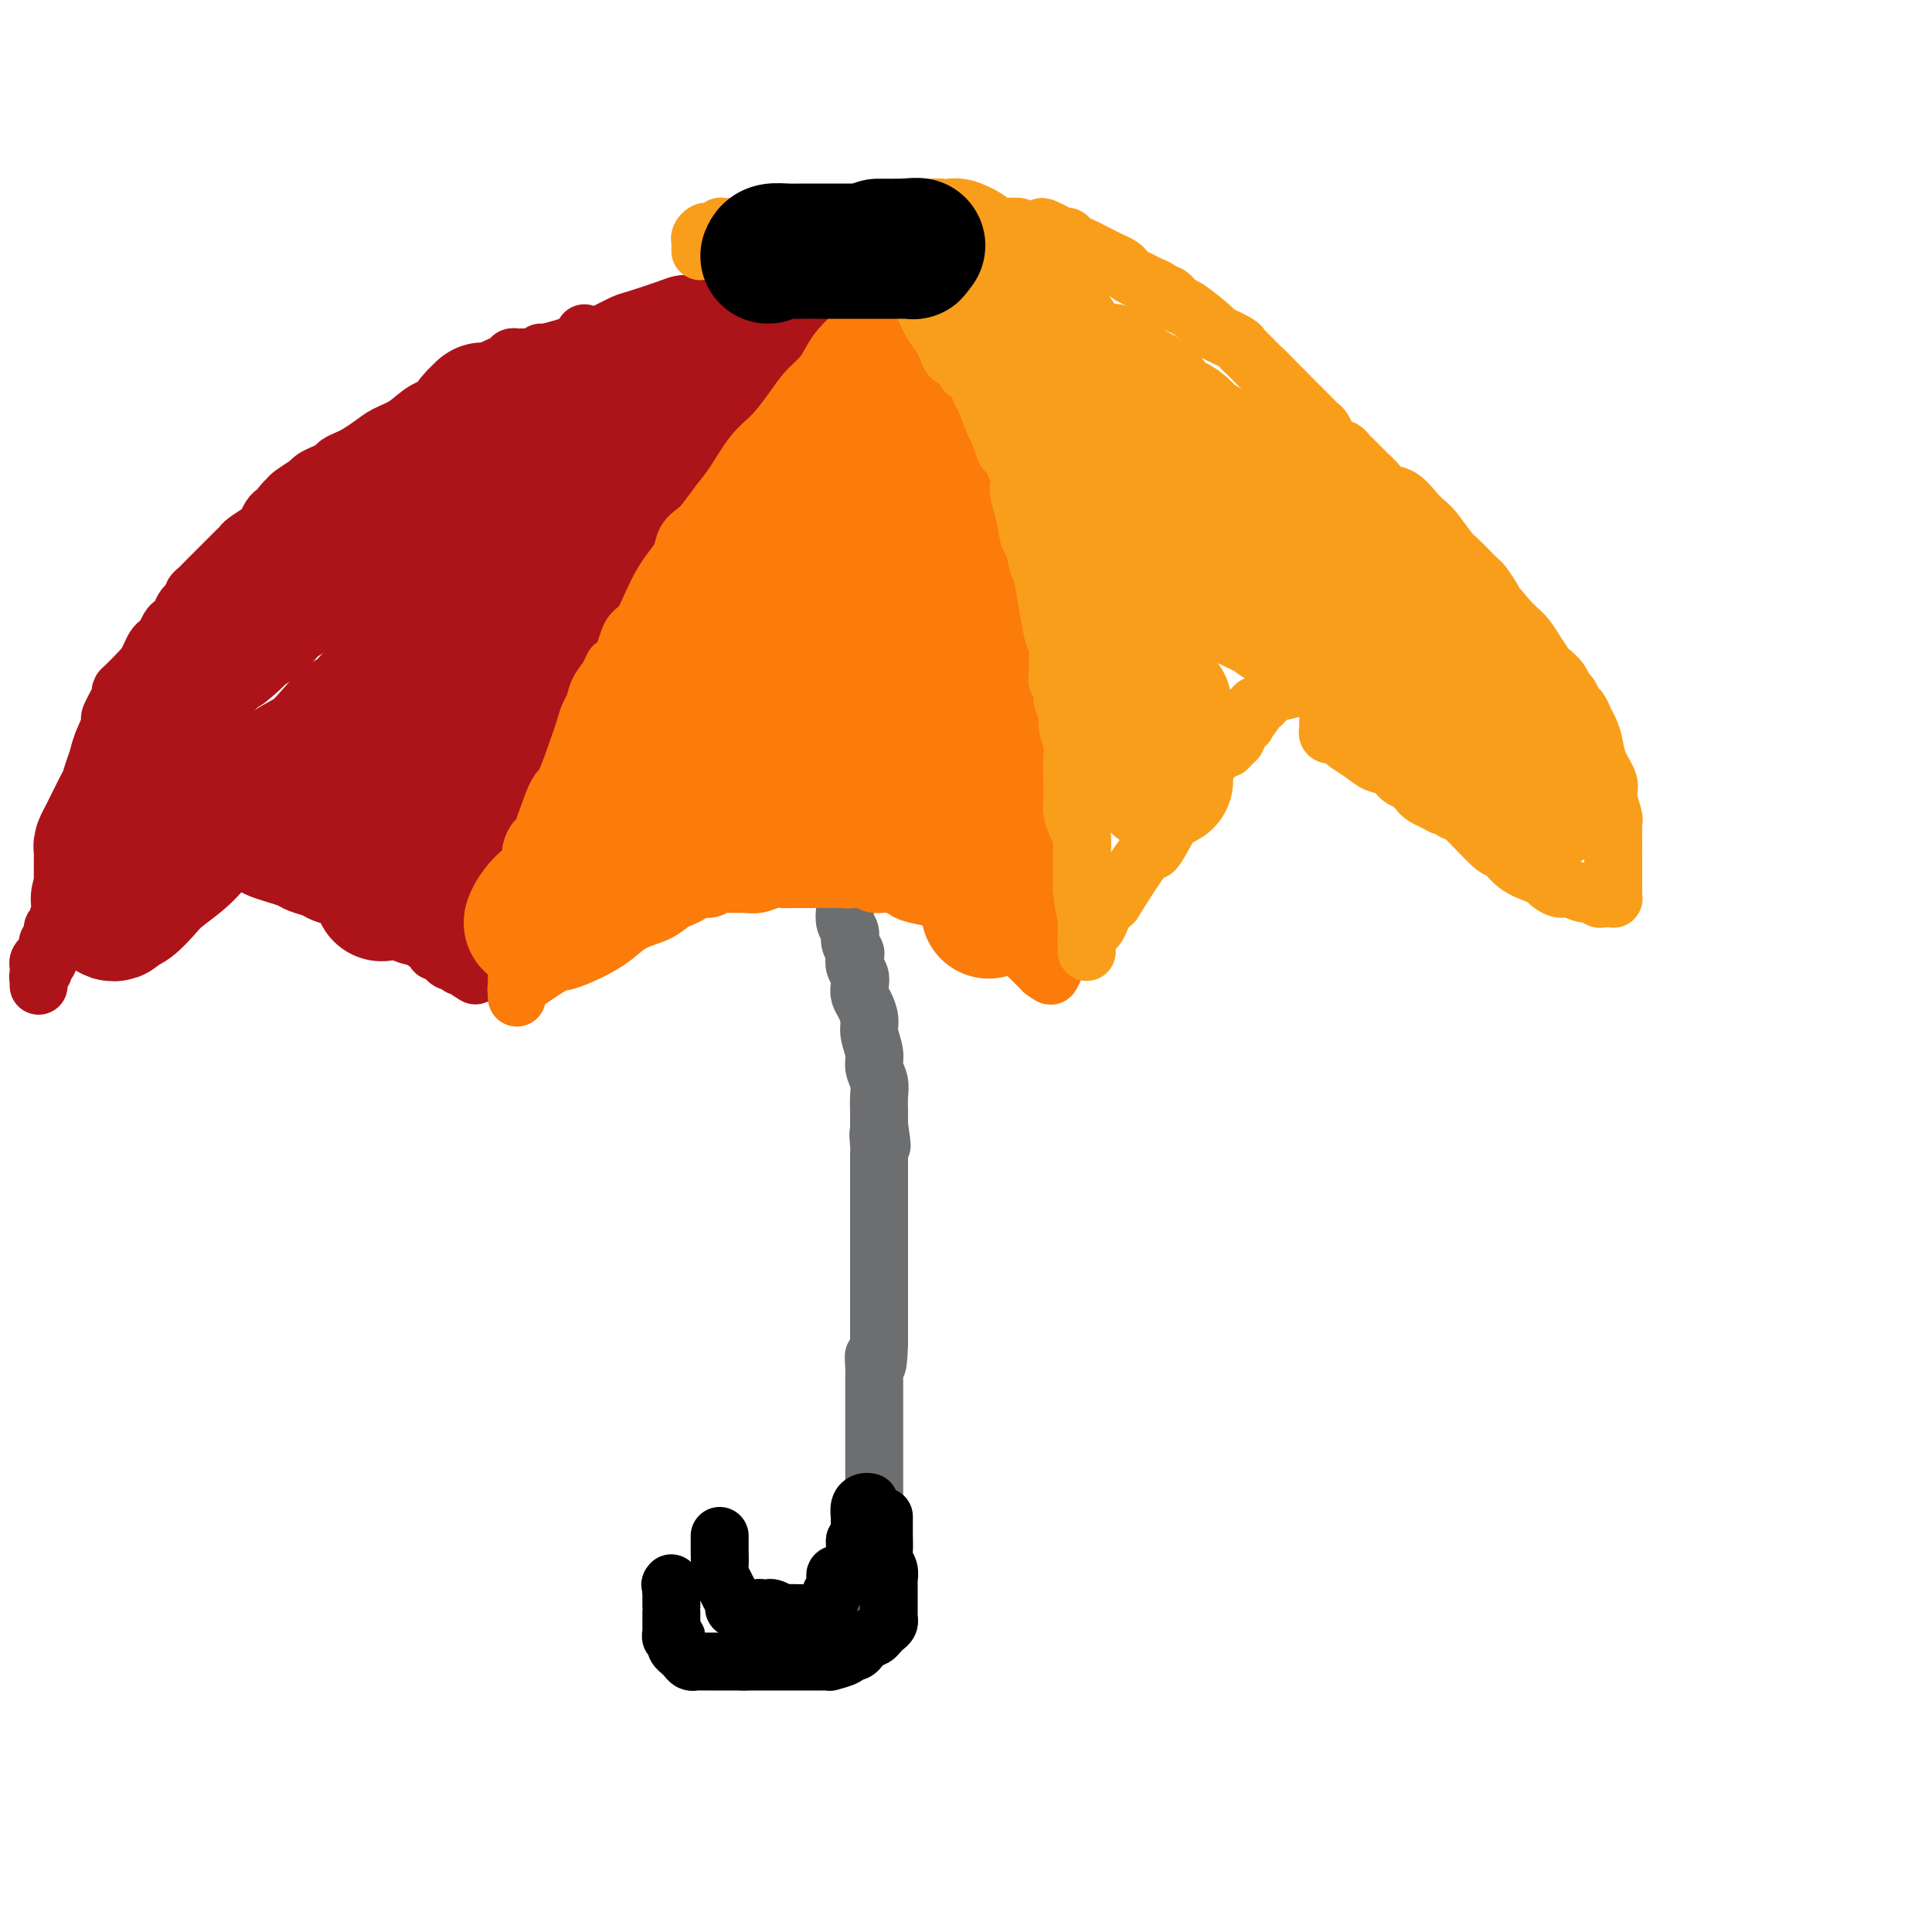 <svg viewBox='0 0 400 400' version='1.1' xmlns='http://www.w3.org/2000/svg' xmlns:xlink='http://www.w3.org/1999/xlink'><g fill='none' stroke='#6D6E70' stroke-width='12' stroke-linecap='round' stroke-linejoin='round'><path d='M175,188c-0.121,1.087 -0.242,2.174 0,3c0.242,0.826 0.849,1.390 1,2c0.151,0.610 -0.152,1.266 0,2c0.152,0.734 0.759,1.548 1,2c0.241,0.452 0.116,0.544 0,1c-0.116,0.456 -0.225,1.276 0,2c0.225,0.724 0.782,1.352 1,2c0.218,0.648 0.096,1.316 0,2c-0.096,0.684 -0.165,1.383 0,2c0.165,0.617 0.565,1.151 1,2c0.435,0.849 0.905,2.012 1,3c0.095,0.988 -0.185,1.800 0,3c0.185,1.200 0.834,2.786 1,4c0.166,1.214 -0.152,2.055 0,3c0.152,0.945 0.773,1.994 1,3c0.227,1.006 0.061,1.971 0,3c-0.061,1.029 -0.016,2.123 0,3c0.016,0.877 0.005,1.536 0,2c-0.005,0.464 -0.002,0.732 0,1'/><path d='M182,233c1.083,7.318 0.290,3.112 0,2c-0.290,-1.112 -0.078,0.868 0,2c0.078,1.132 0.021,1.414 0,2c-0.021,0.586 -0.006,1.477 0,2c0.006,0.523 0.001,0.679 0,1c-0.001,0.321 -0.000,0.806 0,2c0.000,1.194 0.000,3.097 0,4c-0.000,0.903 -0.000,0.805 0,1c0.000,0.195 0.000,0.682 0,1c-0.000,0.318 -0.000,0.466 0,1c0.000,0.534 0.000,1.452 0,2c-0.000,0.548 -0.000,0.724 0,1c0.000,0.276 0.000,0.651 0,1c-0.000,0.349 -0.000,0.671 0,1c0.000,0.329 0.000,0.666 0,1c-0.000,0.334 -0.000,0.667 0,1c0.000,0.333 0.000,0.667 0,1c-0.000,0.333 -0.000,0.667 0,1c0.000,0.333 0.000,0.666 0,1c-0.000,0.334 -0.000,0.670 0,1c0.000,0.330 0.000,0.656 0,1c-0.000,0.344 -0.000,0.708 0,1c0.000,0.292 0.000,0.511 0,1c-0.000,0.489 -0.000,1.246 0,2c0.000,0.754 0.000,1.504 0,2c0.000,0.496 -0.000,0.738 0,1c0.000,0.262 0.000,0.544 0,1c0.000,0.456 -0.000,1.084 0,2c0.000,0.916 0.000,2.119 0,3c-0.000,0.881 0.000,1.441 0,2'/><path d='M182,278c-0.226,7.542 -0.793,3.896 -1,3c-0.207,-0.896 -0.056,0.957 0,2c0.056,1.043 0.015,1.277 0,2c-0.015,0.723 -0.004,1.934 0,3c0.004,1.066 0.001,1.986 0,3c-0.001,1.014 -0.000,2.121 0,3c0.000,0.879 0.000,1.530 0,3c-0.000,1.470 -0.000,3.760 0,5c0.000,1.240 0.000,1.432 0,2c-0.000,0.568 -0.000,1.513 0,2c0.000,0.487 -0.000,0.515 0,1c0.000,0.485 0.000,1.425 0,2c-0.000,0.575 -0.000,0.784 0,1c0.000,0.216 0.000,0.439 0,1c-0.000,0.561 -0.000,1.460 0,2c0.000,0.540 0.001,0.722 0,1c-0.001,0.278 -0.004,0.652 0,1c0.004,0.348 0.016,0.671 0,1c-0.016,0.329 -0.061,0.666 0,1c0.061,0.334 0.228,0.666 0,1c-0.228,0.334 -0.849,0.672 -1,1c-0.151,0.328 0.170,0.647 0,1c-0.170,0.353 -0.830,0.739 -1,1c-0.170,0.261 0.151,0.396 0,1c-0.151,0.604 -0.772,1.679 -1,2c-0.228,0.321 -0.061,-0.110 0,0c0.061,0.110 0.016,0.760 0,1c-0.016,0.240 -0.005,0.068 0,0c0.005,-0.068 0.002,-0.034 0,0'/><path d='M178,325c-0.620,7.515 -0.170,2.802 0,1c0.170,-1.802 0.060,-0.694 0,0c-0.060,0.694 -0.069,0.974 0,1c0.069,0.026 0.215,-0.203 0,0c-0.215,0.203 -0.790,0.839 -1,1c-0.210,0.161 -0.056,-0.153 0,0c0.056,0.153 0.015,0.772 0,1c-0.015,0.228 -0.004,0.065 0,0c0.004,-0.065 0.002,-0.033 0,0'/></g>
<g fill='none' stroke='#000000' stroke-width='12' stroke-linecap='round' stroke-linejoin='round'><path d='M183,314c-0.008,1.399 -0.016,2.798 0,4c0.016,1.202 0.057,2.206 0,3c-0.057,0.794 -0.211,1.379 0,2c0.211,0.621 0.789,1.280 1,2c0.211,0.720 0.057,1.502 0,2c-0.057,0.498 -0.015,0.711 0,1c0.015,0.289 0.004,0.655 0,1c-0.004,0.345 -0.001,0.670 0,1c0.001,0.330 0.000,0.667 0,1c-0.000,0.333 -0.000,0.663 0,1c0.000,0.337 0.001,0.682 0,1c-0.001,0.318 -0.003,0.610 0,1c0.003,0.390 0.012,0.878 0,1c-0.012,0.122 -0.045,-0.121 0,0c0.045,0.121 0.167,0.607 0,1c-0.167,0.393 -0.622,0.693 -1,1c-0.378,0.307 -0.679,0.621 -1,1c-0.321,0.379 -0.663,0.823 -1,1c-0.337,0.177 -0.668,0.089 -1,0'/><path d='M180,339c-0.781,1.012 -0.735,1.041 -1,1c-0.265,-0.041 -0.842,-0.152 -1,0c-0.158,0.152 0.104,0.566 0,1c-0.104,0.434 -0.573,0.887 -1,1c-0.427,0.113 -0.811,-0.113 -1,0c-0.189,0.113 -0.184,0.566 -1,1c-0.816,0.434 -2.454,0.848 -3,1c-0.546,0.152 -0.002,0.041 0,0c0.002,-0.041 -0.538,-0.011 -1,0c-0.462,0.011 -0.845,0.003 -1,0c-0.155,-0.003 -0.083,-0.001 0,0c0.083,0.001 0.177,0.000 0,0c-0.177,-0.000 -0.625,-0.000 -1,0c-0.375,0.000 -0.678,0.000 -1,0c-0.322,-0.000 -0.664,-0.000 -1,0c-0.336,0.000 -0.668,0.000 -1,0c-0.332,-0.000 -0.666,-0.000 -1,0c-0.334,0.000 -0.668,0.000 -1,0c-0.332,-0.000 -0.663,-0.000 -1,0c-0.337,0.000 -0.682,0.000 -1,0c-0.318,-0.000 -0.610,-0.000 -1,0c-0.390,0.000 -0.878,0.000 -1,0c-0.122,-0.000 0.122,-0.000 0,0c-0.122,0.000 -0.610,0.000 -1,0c-0.390,-0.000 -0.682,-0.000 -1,0c-0.318,0.000 -0.663,0.000 -1,0c-0.337,-0.000 -0.668,-0.000 -1,0c-0.332,0.000 -0.666,0.000 -1,0c-0.334,-0.000 -0.667,-0.000 -1,0'/><path d='M154,344c-2.963,-0.000 -1.371,-0.000 -1,0c0.371,0.000 -0.478,0.000 -1,0c-0.522,-0.000 -0.716,-0.000 -1,0c-0.284,0.000 -0.657,0.000 -1,0c-0.343,-0.000 -0.655,-0.000 -1,0c-0.345,0.000 -0.722,0.001 -1,0c-0.278,-0.001 -0.456,-0.003 -1,0c-0.544,0.003 -1.455,0.012 -2,0c-0.545,-0.012 -0.724,-0.045 -1,0c-0.276,0.045 -0.649,0.167 -1,0c-0.351,-0.167 -0.682,-0.623 -1,-1c-0.318,-0.377 -0.625,-0.675 -1,-1c-0.375,-0.325 -0.818,-0.679 -1,-1c-0.182,-0.321 -0.101,-0.611 0,-1c0.101,-0.389 0.223,-0.877 0,-1c-0.223,-0.123 -0.792,0.121 -1,0c-0.208,-0.121 -0.056,-0.606 0,-1c0.056,-0.394 0.015,-0.698 0,-1c-0.015,-0.302 -0.004,-0.602 0,-1c0.004,-0.398 0.001,-0.892 0,-1c-0.001,-0.108 -0.000,0.171 0,0c0.000,-0.171 0.000,-0.792 0,-1c-0.000,-0.208 -0.000,-0.004 0,0c0.000,0.004 0.000,-0.191 0,-1c-0.000,-0.809 -0.000,-2.231 0,-3c0.000,-0.769 0.000,-0.884 0,-1'/><path d='M139,329c-0.464,-2.107 -0.125,-0.375 0,0c0.125,0.375 0.036,-0.607 0,-1c-0.036,-0.393 -0.018,-0.196 0,0'/><path d='M149,318c-0.007,0.976 -0.013,1.952 0,3c0.013,1.048 0.046,2.168 0,3c-0.046,0.832 -0.171,1.375 0,2c0.171,0.625 0.637,1.330 1,2c0.363,0.670 0.623,1.304 1,2c0.377,0.696 0.870,1.454 1,2c0.130,0.546 -0.105,0.878 0,1c0.105,0.122 0.549,0.033 1,0c0.451,-0.033 0.909,-0.009 1,0c0.091,0.009 -0.186,0.002 0,0c0.186,-0.002 0.833,-0.001 1,0c0.167,0.001 -0.147,0.000 0,0c0.147,-0.000 0.756,-0.000 1,0c0.244,0.000 0.122,0.000 0,0'/><path d='M156,333c1.108,0.775 0.879,0.211 1,0c0.121,-0.211 0.594,-0.071 1,0c0.406,0.071 0.746,0.071 1,0c0.254,-0.071 0.421,-0.215 1,0c0.579,0.215 1.570,0.789 2,1c0.430,0.211 0.300,0.057 1,0c0.700,-0.057 2.229,-0.019 3,0c0.771,0.019 0.785,0.020 1,0c0.215,-0.020 0.631,-0.061 1,0c0.369,0.061 0.691,0.224 1,0c0.309,-0.224 0.603,-0.833 1,-1c0.397,-0.167 0.895,0.110 1,0c0.105,-0.110 -0.182,-0.608 0,-1c0.182,-0.392 0.833,-0.679 1,-1c0.167,-0.321 -0.151,-0.677 0,-1c0.151,-0.323 0.772,-0.612 1,-1c0.228,-0.388 0.064,-0.874 0,-1c-0.064,-0.126 -0.028,0.107 0,0c0.028,-0.107 0.049,-0.553 0,-1c-0.049,-0.447 -0.167,-0.893 0,-1c0.167,-0.107 0.619,0.126 1,0c0.381,-0.126 0.691,-0.611 1,-1c0.309,-0.389 0.619,-0.682 1,-1c0.381,-0.318 0.834,-0.663 1,-1c0.166,-0.337 0.044,-0.668 0,-1c-0.044,-0.332 -0.012,-0.666 0,-1c0.012,-0.334 0.003,-0.667 0,-1c-0.003,-0.333 -0.002,-0.667 0,-1'/><path d='M177,319c1.464,-2.504 1.124,-1.263 1,-1c-0.124,0.263 -0.033,-0.453 0,-1c0.033,-0.547 0.008,-0.923 0,-1c-0.008,-0.077 0.001,0.147 0,0c-0.001,-0.147 -0.010,-0.666 0,-1c0.010,-0.334 0.041,-0.482 0,-1c-0.041,-0.518 -0.155,-1.407 0,-2c0.155,-0.593 0.578,-0.891 1,-1c0.422,-0.109 0.845,-0.029 1,0c0.155,0.029 0.044,0.008 0,0c-0.044,-0.008 -0.022,-0.004 0,0'/></g>
<g fill='none' stroke='#AD1419' stroke-width='12' stroke-linecap='round' stroke-linejoin='round'><path d='M121,69c0.000,0.000 0.100,0.100 0.1,0.1'/><path d='M148,62c0.000,0.000 -3.000,1.000 -3,1'/><path d='M145,63c-0.821,0.163 -1.373,0.070 -2,0c-0.627,-0.070 -1.329,-0.118 -2,0c-0.671,0.118 -1.312,0.401 -3,1c-1.688,0.599 -4.421,1.513 -6,2c-1.579,0.487 -2.002,0.546 -3,1c-0.998,0.454 -2.572,1.302 -4,2c-1.428,0.698 -2.711,1.245 -5,2c-2.289,0.755 -5.583,1.719 -7,2c-1.417,0.281 -0.957,-0.121 -1,0c-0.043,0.121 -0.589,0.765 -1,1c-0.411,0.235 -0.688,0.062 -1,0c-0.312,-0.062 -0.658,-0.014 -1,0c-0.342,0.014 -0.679,-0.005 -1,0c-0.321,0.005 -0.626,0.034 -1,0c-0.374,-0.034 -0.819,-0.132 -1,0c-0.181,0.132 -0.099,0.496 -1,1c-0.901,0.504 -2.785,1.150 -4,2c-1.215,0.850 -1.760,1.904 -3,3c-1.240,1.096 -3.174,2.233 -5,3c-1.826,0.767 -3.543,1.165 -5,2c-1.457,0.835 -2.655,2.108 -4,3c-1.345,0.892 -2.837,1.405 -4,2c-1.163,0.595 -1.999,1.273 -3,2c-1.001,0.727 -2.169,1.504 -3,2c-0.831,0.496 -1.326,0.710 -2,1c-0.674,0.290 -1.529,0.655 -2,1c-0.471,0.345 -0.559,0.670 -1,1c-0.441,0.330 -1.234,0.666 -2,1c-0.766,0.334 -1.505,0.667 -2,1c-0.495,0.333 -0.748,0.667 -1,1'/><path d='M64,100c-7.013,4.443 -3.045,2.551 -2,2c1.045,-0.551 -0.834,0.237 -2,1c-1.166,0.763 -1.620,1.499 -2,2c-0.380,0.501 -0.687,0.768 -1,1c-0.313,0.232 -0.633,0.429 -1,1c-0.367,0.571 -0.781,1.515 -1,2c-0.219,0.485 -0.244,0.511 -1,1c-0.756,0.489 -2.244,1.440 -3,2c-0.756,0.560 -0.780,0.727 -1,1c-0.220,0.273 -0.636,0.650 -1,1c-0.364,0.350 -0.675,0.671 -1,1c-0.325,0.329 -0.664,0.665 -1,1c-0.336,0.335 -0.667,0.667 -1,1c-0.333,0.333 -0.666,0.667 -1,1c-0.334,0.333 -0.668,0.667 -1,1c-0.332,0.333 -0.663,0.667 -1,1c-0.337,0.333 -0.682,0.667 -1,1c-0.318,0.333 -0.610,0.666 -1,1c-0.390,0.334 -0.878,0.671 -1,1c-0.122,0.329 0.122,0.652 0,1c-0.122,0.348 -0.610,0.722 -1,1c-0.390,0.278 -0.682,0.459 -1,1c-0.318,0.541 -0.663,1.440 -1,2c-0.337,0.560 -0.668,0.779 -1,1c-0.332,0.221 -0.666,0.443 -1,1c-0.334,0.557 -0.667,1.447 -1,2c-0.333,0.553 -0.667,0.767 -1,1c-0.333,0.233 -0.667,0.486 -1,1c-0.333,0.514 -0.667,1.290 -1,2c-0.333,0.710 -0.667,1.355 -1,2'/><path d='M30,138c-5.439,6.058 -2.036,2.201 -1,1c1.036,-1.201 -0.295,0.252 -1,1c-0.705,0.748 -0.785,0.789 -1,1c-0.215,0.211 -0.566,0.592 -1,1c-0.434,0.408 -0.953,0.844 -1,1c-0.047,0.156 0.376,0.034 0,1c-0.376,0.966 -1.551,3.021 -2,4c-0.449,0.979 -0.172,0.881 0,1c0.172,0.119 0.238,0.455 0,1c-0.238,0.545 -0.781,1.298 -1,2c-0.219,0.702 -0.115,1.353 0,2c0.115,0.647 0.241,1.290 0,2c-0.241,0.710 -0.848,1.485 -1,2c-0.152,0.515 0.152,0.768 0,1c-0.152,0.232 -0.759,0.444 -1,1c-0.241,0.556 -0.116,1.458 0,2c0.116,0.542 0.224,0.724 0,1c-0.224,0.276 -0.778,0.647 -1,1c-0.222,0.353 -0.112,0.687 0,1c0.112,0.313 0.226,0.605 0,1c-0.226,0.395 -0.793,0.893 -1,1c-0.207,0.107 -0.056,-0.178 0,0c0.056,0.178 0.015,0.817 0,1c-0.015,0.183 -0.004,-0.091 0,0c0.004,0.091 0.002,0.545 0,1'/><path d='M18,169c-0.769,3.183 -0.192,0.642 0,0c0.192,-0.642 -0.001,0.616 0,1c0.001,0.384 0.197,-0.104 0,0c-0.197,0.104 -0.785,0.802 -1,1c-0.215,0.198 -0.057,-0.103 0,0c0.057,0.103 0.011,0.609 0,1c-0.011,0.391 0.012,0.668 0,1c-0.012,0.332 -0.060,0.719 0,1c0.060,0.281 0.226,0.457 0,1c-0.226,0.543 -0.846,1.455 -1,2c-0.154,0.545 0.156,0.723 0,1c-0.156,0.277 -0.778,0.651 -1,1c-0.222,0.349 -0.044,0.671 0,1c0.044,0.329 -0.044,0.665 0,1c0.044,0.335 0.222,0.668 0,1c-0.222,0.332 -0.844,0.661 -1,1c-0.156,0.339 0.154,0.686 0,1c-0.154,0.314 -0.772,0.595 -1,1c-0.228,0.405 -0.065,0.935 0,1c0.065,0.065 0.033,-0.333 0,0c-0.033,0.333 -0.065,1.399 0,2c0.065,0.601 0.228,0.739 0,1c-0.228,0.261 -0.846,0.647 -1,1c-0.154,0.353 0.156,0.673 0,1c-0.156,0.327 -0.778,0.661 -1,1c-0.222,0.339 -0.046,0.682 0,1c0.046,0.318 -0.039,0.611 0,1c0.039,0.389 0.203,0.874 0,1c-0.203,0.126 -0.772,-0.107 -1,0c-0.228,0.107 -0.114,0.553 0,1'/><path d='M10,196c-1.255,4.582 -0.393,2.537 0,2c0.393,-0.537 0.315,0.433 0,1c-0.315,0.567 -0.869,0.730 -1,1c-0.131,0.270 0.161,0.647 0,1c-0.161,0.353 -0.775,0.683 -1,1c-0.225,0.317 -0.060,0.622 0,1c0.060,0.378 0.016,0.830 0,1c-0.016,0.170 -0.004,0.057 0,0c0.004,-0.057 0.001,-0.057 0,0c-0.001,0.057 -0.000,0.170 0,0c0.000,-0.170 -0.001,-0.623 0,-1c0.001,-0.377 0.003,-0.679 0,-1c-0.003,-0.321 -0.012,-0.662 0,-1c0.012,-0.338 0.044,-0.672 0,-1c-0.044,-0.328 -0.164,-0.649 0,-1c0.164,-0.351 0.612,-0.731 1,-1c0.388,-0.269 0.714,-0.429 1,-1c0.286,-0.571 0.530,-1.555 1,-2c0.470,-0.445 1.165,-0.351 2,-1c0.835,-0.649 1.810,-2.043 3,-3c1.190,-0.957 2.595,-1.479 4,-2'/><path d='M20,189c2.545,-2.659 2.909,-2.807 4,-3c1.091,-0.193 2.910,-0.432 4,-1c1.090,-0.568 1.451,-1.466 2,-2c0.549,-0.534 1.286,-0.703 2,-1c0.714,-0.297 1.405,-0.721 2,-1c0.595,-0.279 1.094,-0.415 2,-1c0.906,-0.585 2.218,-1.621 3,-2c0.782,-0.379 1.035,-0.102 1,0c-0.035,0.102 -0.356,0.027 0,0c0.356,-0.027 1.391,-0.007 2,0c0.609,0.007 0.793,0.002 1,0c0.207,-0.002 0.437,-0.000 1,0c0.563,0.000 1.459,-0.001 2,0c0.541,0.001 0.725,0.003 1,0c0.275,-0.003 0.639,-0.012 1,0c0.361,0.012 0.718,0.045 1,0c0.282,-0.045 0.488,-0.167 1,0c0.512,0.167 1.329,0.622 2,1c0.671,0.378 1.195,0.679 2,1c0.805,0.321 1.891,0.664 3,1c1.109,0.336 2.240,0.667 3,1c0.760,0.333 1.148,0.668 2,1c0.852,0.332 2.167,0.663 3,1c0.833,0.337 1.182,0.682 2,1c0.818,0.318 2.103,0.611 3,1c0.897,0.389 1.406,0.875 2,1c0.594,0.125 1.273,-0.111 2,0c0.727,0.111 1.504,0.568 2,1c0.496,0.432 0.713,0.838 1,1c0.287,0.162 0.643,0.081 1,0'/><path d='M78,189c4.649,1.701 1.772,0.455 1,0c-0.772,-0.455 0.563,-0.118 1,0c0.437,0.118 -0.022,0.016 0,0c0.022,-0.016 0.527,0.052 1,0c0.473,-0.052 0.915,-0.225 1,0c0.085,0.225 -0.188,0.849 0,1c0.188,0.151 0.838,-0.171 1,0c0.162,0.171 -0.164,0.833 0,1c0.164,0.167 0.817,-0.163 1,0c0.183,0.163 -0.106,0.818 0,1c0.106,0.182 0.605,-0.110 1,0c0.395,0.110 0.684,0.621 1,1c0.316,0.379 0.658,0.627 1,1c0.342,0.373 0.683,0.870 1,1c0.317,0.130 0.610,-0.106 1,0c0.390,0.106 0.878,0.554 1,1c0.122,0.446 -0.122,0.890 0,1c0.122,0.110 0.611,-0.115 1,0c0.389,0.115 0.677,0.570 1,1c0.323,0.430 0.679,0.833 1,1c0.321,0.167 0.607,0.096 1,0c0.393,-0.096 0.893,-0.219 1,0c0.107,0.219 -0.177,0.780 0,1c0.177,0.220 0.817,0.098 1,0c0.183,-0.098 -0.091,-0.171 0,0c0.091,0.171 0.545,0.585 1,1'/><path d='M97,201c2.879,1.860 0.575,0.508 0,0c-0.575,-0.508 0.578,-0.174 1,0c0.422,0.174 0.113,0.187 0,0c-0.113,-0.187 -0.030,-0.575 0,-1c0.030,-0.425 0.007,-0.887 0,-1c-0.007,-0.113 0.002,0.123 0,0c-0.002,-0.123 -0.015,-0.607 0,-1c0.015,-0.393 0.056,-0.697 0,-1c-0.056,-0.303 -0.211,-0.606 0,-1c0.211,-0.394 0.789,-0.880 1,-1c0.211,-0.120 0.057,0.127 0,0c-0.057,-0.127 -0.015,-0.626 0,-1c0.015,-0.374 0.004,-0.621 0,-1c-0.004,-0.379 -0.001,-0.889 0,-1c0.001,-0.111 0.001,0.178 0,0c-0.001,-0.178 -0.001,-0.821 0,-1c0.001,-0.179 0.003,0.107 0,0c-0.003,-0.107 -0.012,-0.606 0,-1c0.012,-0.394 0.044,-0.683 0,-1c-0.044,-0.317 -0.166,-0.662 0,-1c0.166,-0.338 0.619,-0.668 1,-1c0.381,-0.332 0.691,-0.666 1,-1'/><path d='M101,186c0.555,-2.964 -0.057,-2.875 0,-3c0.057,-0.125 0.784,-0.463 1,-1c0.216,-0.537 -0.079,-1.273 0,-2c0.079,-0.727 0.532,-1.446 1,-2c0.468,-0.554 0.953,-0.944 1,-1c0.047,-0.056 -0.342,0.222 0,-1c0.342,-1.222 1.415,-3.944 2,-5c0.585,-1.056 0.682,-0.447 1,-1c0.318,-0.553 0.859,-2.270 1,-3c0.141,-0.730 -0.117,-0.474 0,-1c0.117,-0.526 0.609,-1.834 1,-3c0.391,-1.166 0.682,-2.189 1,-3c0.318,-0.811 0.663,-1.410 1,-2c0.337,-0.590 0.668,-1.169 1,-2c0.332,-0.831 0.666,-1.912 1,-3c0.334,-1.088 0.667,-2.182 1,-3c0.333,-0.818 0.666,-1.359 1,-2c0.334,-0.641 0.668,-1.383 1,-2c0.332,-0.617 0.663,-1.108 1,-2c0.337,-0.892 0.682,-2.183 1,-3c0.318,-0.817 0.610,-1.159 1,-2c0.390,-0.841 0.878,-2.183 1,-3c0.122,-0.817 -0.123,-1.111 0,-2c0.123,-0.889 0.613,-2.373 1,-3c0.387,-0.627 0.670,-0.395 1,-1c0.330,-0.605 0.707,-2.046 1,-3c0.293,-0.954 0.501,-1.421 1,-2c0.499,-0.579 1.288,-1.271 2,-2c0.712,-0.729 1.346,-1.494 2,-2c0.654,-0.506 1.327,-0.753 2,-1'/><path d='M130,120c1.506,-2.229 0.771,-2.302 1,-3c0.229,-0.698 1.423,-2.022 2,-3c0.577,-0.978 0.538,-1.612 1,-2c0.462,-0.388 1.427,-0.531 2,-1c0.573,-0.469 0.755,-1.263 1,-2c0.245,-0.737 0.552,-1.416 1,-2c0.448,-0.584 1.037,-1.073 2,-2c0.963,-0.927 2.299,-2.294 3,-3c0.701,-0.706 0.765,-0.752 1,-1c0.235,-0.248 0.640,-0.696 1,-1c0.360,-0.304 0.674,-0.462 1,-1c0.326,-0.538 0.665,-1.454 1,-2c0.335,-0.546 0.667,-0.720 1,-1c0.333,-0.280 0.667,-0.667 1,-1c0.333,-0.333 0.667,-0.614 1,-1c0.333,-0.386 0.667,-0.877 1,-1c0.333,-0.123 0.667,0.122 1,0c0.333,-0.122 0.667,-0.610 1,-1c0.333,-0.390 0.667,-0.682 1,-1c0.333,-0.318 0.666,-0.663 1,-1c0.334,-0.337 0.668,-0.668 1,-1c0.332,-0.332 0.661,-0.666 1,-1c0.339,-0.334 0.687,-0.668 1,-1c0.313,-0.332 0.591,-0.663 1,-1c0.409,-0.337 0.950,-0.682 1,-1c0.050,-0.318 -0.390,-0.610 0,-1c0.390,-0.390 1.610,-0.878 2,-1c0.390,-0.122 -0.049,0.121 0,0c0.049,-0.121 0.585,-0.606 1,-1c0.415,-0.394 0.707,-0.697 1,-1'/><path d='M164,81c4.189,-4.018 1.662,-1.062 1,0c-0.662,1.062 0.539,0.229 1,0c0.461,-0.229 0.180,0.145 0,0c-0.180,-0.145 -0.258,-0.808 0,-1c0.258,-0.192 0.854,0.089 1,0c0.146,-0.089 -0.158,-0.546 0,-1c0.158,-0.454 0.778,-0.905 1,-1c0.222,-0.095 0.044,0.167 0,0c-0.044,-0.167 0.044,-0.763 0,-1c-0.044,-0.237 -0.222,-0.116 0,0c0.222,0.116 0.844,0.228 1,0c0.156,-0.228 -0.155,-0.796 0,-1c0.155,-0.204 0.777,-0.044 1,0c0.223,0.044 0.046,-0.027 0,0c-0.046,0.027 0.040,0.151 0,0c-0.040,-0.151 -0.207,-0.579 0,-1c0.207,-0.421 0.788,-0.835 1,-1c0.212,-0.165 0.057,-0.082 0,0c-0.057,0.082 -0.015,0.162 0,0c0.015,-0.162 0.004,-0.565 0,-1c-0.004,-0.435 -0.001,-0.900 0,-1c0.001,-0.100 0.000,0.165 0,0c-0.000,-0.165 -0.000,-0.762 0,-1c0.000,-0.238 0.000,-0.119 0,0'/><path d='M171,71c1.147,-1.774 0.514,-1.207 0,-1c-0.514,0.207 -0.909,0.056 -1,0c-0.091,-0.056 0.123,-0.015 0,0c-0.123,0.015 -0.582,0.005 -1,0c-0.418,-0.005 -0.793,-0.005 -1,0c-0.207,0.005 -0.244,0.015 -1,0c-0.756,-0.015 -2.229,-0.057 -3,0c-0.771,0.057 -0.841,0.211 -1,0c-0.159,-0.211 -0.409,-0.789 -1,-1c-0.591,-0.211 -1.523,-0.057 -2,0c-0.477,0.057 -0.499,0.015 -1,0c-0.501,-0.015 -1.483,-0.004 -2,0c-0.517,0.004 -0.571,0.001 -1,0c-0.429,-0.001 -1.232,-0.001 -2,0c-0.768,0.001 -1.500,0.004 -2,0c-0.500,-0.004 -0.768,-0.016 -1,0c-0.232,0.016 -0.429,0.061 -1,0c-0.571,-0.061 -1.518,-0.229 -2,0c-0.482,0.229 -0.501,0.854 -1,1c-0.499,0.146 -1.480,-0.186 -2,0c-0.520,0.186 -0.580,0.890 -1,1c-0.420,0.110 -1.201,-0.374 -2,0c-0.799,0.374 -1.617,1.606 -2,2c-0.383,0.394 -0.332,-0.050 -1,0c-0.668,0.050 -2.055,0.593 -3,1c-0.945,0.407 -1.449,0.676 -2,1c-0.551,0.324 -1.148,0.703 -2,1c-0.852,0.297 -1.958,0.514 -3,1c-1.042,0.486 -2.021,1.243 -3,2'/><path d='M126,79c-3.940,1.743 -2.791,1.100 -3,1c-0.209,-0.100 -1.775,0.344 -3,1c-1.225,0.656 -2.111,1.523 -3,2c-0.889,0.477 -1.783,0.564 -3,1c-1.217,0.436 -2.756,1.222 -4,2c-1.244,0.778 -2.193,1.547 -3,2c-0.807,0.453 -1.470,0.591 -3,2c-1.530,1.409 -3.925,4.089 -5,5c-1.075,0.911 -0.828,0.053 -1,0c-0.172,-0.053 -0.763,0.699 -1,1c-0.237,0.301 -0.118,0.150 0,0'/></g>
<g fill='none' stroke='#AD1419' stroke-width='28' stroke-linecap='round' stroke-linejoin='round'><path d='M157,74c-2.004,0.368 -4.007,0.735 -5,1c-0.993,0.265 -0.974,0.426 -2,1c-1.026,0.574 -3.097,1.560 -4,2c-0.903,0.440 -0.640,0.333 -2,1c-1.360,0.667 -4.344,2.106 -6,3c-1.656,0.894 -1.984,1.241 -3,2c-1.016,0.759 -2.721,1.929 -4,3c-1.279,1.071 -2.133,2.044 -3,3c-0.867,0.956 -1.748,1.895 -3,3c-1.252,1.105 -2.876,2.374 -4,4c-1.124,1.626 -1.750,3.607 -3,5c-1.250,1.393 -3.125,2.196 -5,3'/><path d='M113,105c-4.107,4.254 -3.376,4.388 -4,5c-0.624,0.612 -2.605,1.701 -4,3c-1.395,1.299 -2.204,2.808 -3,4c-0.796,1.192 -1.577,2.069 -2,3c-0.423,0.931 -0.487,1.918 -1,3c-0.513,1.082 -1.475,2.260 -2,3c-0.525,0.740 -0.613,1.042 -2,3c-1.387,1.958 -4.073,5.572 -5,7c-0.927,1.428 -0.094,0.671 0,1c0.094,0.329 -0.552,1.745 -1,3c-0.448,1.255 -0.697,2.348 -1,3c-0.303,0.652 -0.660,0.861 -1,1c-0.340,0.139 -0.664,0.207 -1,1c-0.336,0.793 -0.682,2.309 -1,3c-0.318,0.691 -0.606,0.555 -1,1c-0.394,0.445 -0.894,1.471 -1,2c-0.106,0.529 0.182,0.561 0,1c-0.182,0.439 -0.832,1.284 -1,2c-0.168,0.716 0.147,1.304 0,2c-0.147,0.696 -0.757,1.499 -1,2c-0.243,0.501 -0.118,0.701 0,1c0.118,0.299 0.228,0.696 0,1c-0.228,0.304 -0.793,0.515 -1,1c-0.207,0.485 -0.055,1.243 0,2c0.055,0.757 0.015,1.512 0,2c-0.015,0.488 -0.004,0.708 0,1c0.004,0.292 0.001,0.656 0,1c-0.001,0.344 -0.000,0.670 0,1c0.000,0.330 0.000,0.665 0,1'/><path d='M80,169c-1.774,5.284 -1.207,1.993 -1,1c0.207,-0.993 0.056,0.312 0,1c-0.056,0.688 -0.015,0.759 0,1c0.015,0.241 0.004,0.654 0,1c-0.004,0.346 -0.001,0.627 0,1c0.001,0.373 0.000,0.838 0,1c-0.000,0.162 -0.000,0.019 0,1c0.000,0.981 0.000,3.084 0,4c-0.000,0.916 0.000,0.643 0,1c-0.000,0.357 -0.000,1.343 0,2c0.000,0.657 0.000,0.986 0,1c-0.000,0.014 -0.001,-0.286 0,0c0.001,0.286 0.003,1.159 0,1c-0.003,-0.159 -0.012,-1.350 0,-2c0.012,-0.650 0.045,-0.761 0,-1c-0.045,-0.239 -0.169,-0.608 0,-1c0.169,-0.392 0.631,-0.807 1,-2c0.369,-1.193 0.645,-3.165 0,-3c-0.645,0.165 -2.212,2.468 1,-3c3.212,-5.468 11.203,-18.705 15,-25c3.797,-6.295 3.398,-5.647 3,-5'/><path d='M99,143c3.138,-5.400 1.982,-3.901 2,-4c0.018,-0.099 1.211,-1.796 2,-3c0.789,-1.204 1.175,-1.914 2,-3c0.825,-1.086 2.091,-2.549 3,-4c0.909,-1.451 1.463,-2.889 2,-4c0.537,-1.111 1.058,-1.894 2,-4c0.942,-2.106 2.305,-5.534 3,-7c0.695,-1.466 0.722,-0.971 1,-1c0.278,-0.029 0.807,-0.582 1,-1c0.193,-0.418 0.052,-0.702 0,-1c-0.052,-0.298 -0.014,-0.609 0,-1c0.014,-0.391 0.004,-0.860 0,-1c-0.004,-0.140 -0.001,0.051 0,0c0.001,-0.051 0.001,-0.343 0,0c-0.001,0.343 -0.002,1.322 0,2c0.002,0.678 0.009,1.054 0,2c-0.009,0.946 -0.032,2.463 0,4c0.032,1.537 0.119,3.093 0,5c-0.119,1.907 -0.443,4.166 -1,6c-0.557,1.834 -1.345,3.244 -2,5c-0.655,1.756 -1.176,3.859 -2,6c-0.824,2.141 -1.949,4.321 -3,7c-1.051,2.679 -2.027,5.856 -3,8c-0.973,2.144 -1.941,3.255 -3,5c-1.059,1.745 -2.208,4.124 -3,6c-0.792,1.876 -1.226,3.250 -2,5c-0.774,1.750 -1.887,3.875 -3,6'/><path d='M95,176c-3.598,8.163 -2.091,4.569 -2,4c0.091,-0.569 -1.232,1.886 -2,3c-0.768,1.114 -0.980,0.888 -1,1c-0.020,0.112 0.152,0.564 0,1c-0.152,0.436 -0.627,0.858 -1,1c-0.373,0.142 -0.643,0.003 -1,0c-0.357,-0.003 -0.800,0.128 -1,0c-0.200,-0.128 -0.156,-0.516 0,-1c0.156,-0.484 0.424,-1.063 1,-3c0.576,-1.937 1.461,-5.233 2,-8c0.539,-2.767 0.732,-5.007 1,-7c0.268,-1.993 0.611,-3.741 1,-5c0.389,-1.259 0.825,-2.029 1,-3c0.175,-0.971 0.088,-2.142 0,-3c-0.088,-0.858 -0.178,-1.403 0,-2c0.178,-0.597 0.624,-1.245 1,-2c0.376,-0.755 0.682,-1.618 1,-3c0.318,-1.382 0.649,-3.285 1,-5c0.351,-1.715 0.724,-3.242 1,-5c0.276,-1.758 0.456,-3.746 1,-6c0.544,-2.254 1.452,-4.774 2,-7c0.548,-2.226 0.735,-4.158 1,-6c0.265,-1.842 0.607,-3.593 1,-5c0.393,-1.407 0.837,-2.471 1,-3c0.163,-0.529 0.044,-0.523 0,-1c-0.044,-0.477 -0.012,-1.437 0,-2c0.012,-0.563 0.003,-0.728 0,-1c-0.003,-0.272 -0.001,-0.649 0,-1c0.001,-0.351 0.000,-0.675 0,-1'/><path d='M103,106c2.210,-13.695 0.736,-7.932 0,-7c-0.736,0.932 -0.733,-2.969 -1,-5c-0.267,-2.031 -0.802,-2.194 -1,-3c-0.198,-0.806 -0.057,-2.254 0,-3c0.057,-0.746 0.031,-0.790 0,-1c-0.031,-0.210 -0.067,-0.588 0,-1c0.067,-0.412 0.235,-0.860 0,-1c-0.235,-0.140 -0.875,0.027 -1,0c-0.125,-0.027 0.265,-0.249 0,0c-0.265,0.249 -1.183,0.969 -2,2c-0.817,1.031 -1.532,2.375 -2,3c-0.468,0.625 -0.688,0.533 -1,1c-0.312,0.467 -0.714,1.494 -1,2c-0.286,0.506 -0.456,0.492 -1,1c-0.544,0.508 -1.463,1.539 -2,2c-0.537,0.461 -0.691,0.353 -1,1c-0.309,0.647 -0.771,2.049 -2,3c-1.229,0.951 -3.224,1.452 -5,3c-1.776,1.548 -3.332,4.144 -5,6c-1.668,1.856 -3.447,2.973 -5,4c-1.553,1.027 -2.881,1.966 -4,3c-1.119,1.034 -2.029,2.164 -3,3c-0.971,0.836 -2.003,1.380 -3,2c-0.997,0.620 -1.958,1.318 -3,2c-1.042,0.682 -2.166,1.348 -3,2c-0.834,0.652 -1.378,1.291 -2,2c-0.622,0.709 -1.320,1.488 -2,2c-0.680,0.512 -1.340,0.756 -2,1'/><path d='M51,130c-8.092,7.379 -3.323,3.328 -2,2c1.323,-1.328 -0.801,0.068 -2,1c-1.199,0.932 -1.473,1.402 -2,2c-0.527,0.598 -1.308,1.325 -2,2c-0.692,0.675 -1.294,1.299 -2,2c-0.706,0.701 -1.516,1.479 -2,2c-0.484,0.521 -0.640,0.786 -2,3c-1.360,2.214 -3.922,6.378 -5,8c-1.078,1.622 -0.670,0.703 -1,1c-0.330,0.297 -1.398,1.809 -2,3c-0.602,1.191 -0.739,2.062 -1,3c-0.261,0.938 -0.647,1.942 -1,3c-0.353,1.058 -0.672,2.170 -1,3c-0.328,0.830 -0.666,1.378 -1,2c-0.334,0.622 -0.664,1.317 -1,2c-0.336,0.683 -0.679,1.352 -1,2c-0.321,0.648 -0.622,1.273 -1,2c-0.378,0.727 -0.833,1.557 -1,2c-0.167,0.443 -0.045,0.501 0,1c0.045,0.499 0.012,1.439 0,2c-0.012,0.561 -0.003,0.743 0,1c0.003,0.257 0.001,0.590 0,1c-0.001,0.410 -0.000,0.899 0,1c0.000,0.101 0.000,-0.184 0,0c-0.000,0.184 -0.000,0.837 0,1c0.000,0.163 0.000,-0.162 0,0c-0.000,0.162 -0.000,0.813 0,1c0.000,0.187 0.000,-0.089 0,0c-0.000,0.089 -0.000,0.545 0,1'/><path d='M21,184c-1.238,4.287 -0.331,1.004 0,0c0.331,-1.004 0.088,0.270 0,1c-0.088,0.730 -0.021,0.916 0,1c0.021,0.084 -0.006,0.064 0,0c0.006,-0.064 0.043,-0.174 0,0c-0.043,0.174 -0.167,0.632 0,1c0.167,0.368 0.624,0.647 1,1c0.376,0.353 0.670,0.779 1,1c0.330,0.221 0.694,0.237 1,0c0.306,-0.237 0.553,-0.727 1,-1c0.447,-0.273 1.093,-0.330 2,-1c0.907,-0.670 2.075,-1.952 3,-3c0.925,-1.048 1.607,-1.861 3,-3c1.393,-1.139 3.498,-2.605 5,-4c1.502,-1.395 2.400,-2.718 4,-4c1.600,-1.282 3.902,-2.524 6,-4c2.098,-1.476 3.994,-3.187 6,-5c2.006,-1.813 4.123,-3.727 6,-5c1.877,-1.273 3.515,-1.903 5,-3c1.485,-1.097 2.817,-2.661 4,-4c1.183,-1.339 2.219,-2.453 3,-3c0.781,-0.547 1.309,-0.528 2,-1c0.691,-0.472 1.547,-1.436 2,-2c0.453,-0.564 0.503,-0.729 1,-1c0.497,-0.271 1.442,-0.650 2,-1c0.558,-0.350 0.731,-0.671 1,-1c0.269,-0.329 0.635,-0.664 1,-1'/><path d='M81,142c8.532,-7.141 2.864,-2.495 1,-1c-1.864,1.495 0.078,-0.162 1,-1c0.922,-0.838 0.825,-0.859 1,-1c0.175,-0.141 0.621,-0.403 1,-1c0.379,-0.597 0.690,-1.530 1,-2c0.310,-0.470 0.619,-0.477 1,-1c0.381,-0.523 0.834,-1.563 1,-2c0.166,-0.437 0.044,-0.272 0,0c-0.044,0.272 -0.011,0.650 0,1c0.011,0.350 -0.000,0.672 0,1c0.000,0.328 0.011,0.662 0,1c-0.011,0.338 -0.044,0.681 0,1c0.044,0.319 0.166,0.613 0,1c-0.166,0.387 -0.621,0.866 -1,1c-0.379,0.134 -0.683,-0.077 -1,0c-0.317,0.077 -0.648,0.443 -1,1c-0.352,0.557 -0.727,1.307 -1,2c-0.273,0.693 -0.444,1.330 -1,2c-0.556,0.670 -1.496,1.373 -2,2c-0.504,0.627 -0.571,1.179 -1,2c-0.429,0.821 -1.218,1.911 -2,3c-0.782,1.089 -1.557,2.178 -2,3c-0.443,0.822 -0.555,1.378 -1,2c-0.445,0.622 -1.222,1.311 -2,2'/><path d='M73,158c-2.349,3.688 -1.220,1.408 -1,1c0.220,-0.408 -0.469,1.055 -1,2c-0.531,0.945 -0.902,1.370 -1,2c-0.098,0.630 0.079,1.464 0,2c-0.079,0.536 -0.413,0.773 -1,1c-0.587,0.227 -1.425,0.443 -2,1c-0.575,0.557 -0.886,1.456 -1,2c-0.114,0.544 -0.031,0.734 0,1c0.031,0.266 0.008,0.607 0,1c-0.008,0.393 -0.002,0.836 0,1c0.002,0.164 0.001,0.047 0,0c-0.001,-0.047 -0.000,-0.023 0,0'/></g>
<g fill='none' stroke='#FB7B0B' stroke-width='12' stroke-linecap='round' stroke-linejoin='round'><path d='M178,68c-1.505,1.424 -3.010,2.847 -4,4c-0.990,1.153 -1.464,2.034 -2,3c-0.536,0.966 -1.132,2.016 -2,3c-0.868,0.984 -2.007,1.901 -3,3c-0.993,1.099 -1.840,2.379 -3,4c-1.160,1.621 -2.632,3.582 -4,5c-1.368,1.418 -2.631,2.291 -4,4c-1.369,1.709 -2.843,4.253 -4,6c-1.157,1.747 -1.997,2.698 -3,4c-1.003,1.302 -2.170,2.957 -3,4c-0.830,1.043 -1.325,1.475 -2,2c-0.675,0.525 -1.532,1.143 -2,2c-0.468,0.857 -0.548,1.952 -1,3c-0.452,1.048 -1.277,2.049 -2,3c-0.723,0.951 -1.346,1.854 -2,3c-0.654,1.146 -1.341,2.536 -2,4c-0.659,1.464 -1.290,3.001 -2,4c-0.710,0.999 -1.499,1.461 -2,2c-0.501,0.539 -0.715,1.154 -1,2c-0.285,0.846 -0.643,1.923 -1,3'/><path d='M129,136c-2.432,4.082 -2.014,2.286 -2,2c0.014,-0.286 -0.378,0.939 -1,2c-0.622,1.061 -1.474,1.958 -2,3c-0.526,1.042 -0.725,2.228 -1,3c-0.275,0.772 -0.625,1.131 -1,2c-0.375,0.869 -0.777,2.248 -1,3c-0.223,0.752 -0.269,0.875 -1,3c-0.731,2.125 -2.147,6.250 -3,8c-0.853,1.750 -1.142,1.125 -2,3c-0.858,1.875 -2.285,6.252 -3,8c-0.715,1.748 -0.717,0.868 -1,1c-0.283,0.132 -0.846,1.277 -1,2c-0.154,0.723 0.102,1.024 0,2c-0.102,0.976 -0.562,2.629 -1,4c-0.438,1.371 -0.853,2.462 -1,3c-0.147,0.538 -0.025,0.525 0,1c0.025,0.475 -0.046,1.438 0,2c0.046,0.562 0.208,0.724 0,1c-0.208,0.276 -0.788,0.665 -1,1c-0.212,0.335 -0.057,0.614 0,1c0.057,0.386 0.015,0.878 0,1c-0.015,0.122 -0.004,-0.125 0,0c0.004,0.125 0.001,0.621 0,1c-0.001,0.379 -0.000,0.640 0,1c0.000,0.360 0.000,0.817 0,1c-0.000,0.183 -0.000,0.091 0,0'/><path d='M107,195c-0.464,3.057 -0.124,1.200 0,1c0.124,-0.200 0.033,1.256 0,2c-0.033,0.744 -0.009,0.775 0,1c0.009,0.225 0.002,0.642 0,1c-0.002,0.358 -0.001,0.655 0,1c0.001,0.345 0.000,0.737 0,1c-0.000,0.263 -0.000,0.396 0,1c0.000,0.604 0.000,1.678 0,2c-0.000,0.322 -0.000,-0.110 0,0c0.000,0.110 0.000,0.760 0,1c-0.000,0.240 -0.000,0.068 0,0c0.000,-0.068 0.000,-0.034 0,0'/><path d='M107,206c0.015,1.460 0.051,-0.389 0,-1c-0.051,-0.611 -0.189,0.018 0,0c0.189,-0.018 0.706,-0.683 1,-1c0.294,-0.317 0.367,-0.286 0,0c-0.367,0.286 -1.172,0.828 0,0c1.172,-0.828 4.321,-3.027 6,-4c1.679,-0.973 1.888,-0.722 3,-1c1.112,-0.278 3.127,-1.086 5,-2c1.873,-0.914 3.604,-1.932 5,-3c1.396,-1.068 2.457,-2.184 4,-3c1.543,-0.816 3.568,-1.333 5,-2c1.432,-0.667 2.270,-1.484 3,-2c0.730,-0.516 1.350,-0.730 2,-1c0.650,-0.270 1.328,-0.594 2,-1c0.672,-0.406 1.338,-0.894 2,-1c0.662,-0.106 1.321,0.169 2,0c0.679,-0.169 1.379,-0.781 2,-1c0.621,-0.219 1.163,-0.045 2,0c0.837,0.045 1.967,-0.041 3,0c1.033,0.041 1.967,0.207 3,0c1.033,-0.207 2.165,-0.788 3,-1c0.835,-0.212 1.375,-0.057 2,0c0.625,0.057 1.336,0.015 2,0c0.664,-0.015 1.280,-0.004 2,0c0.720,0.004 1.543,0.001 2,0c0.457,-0.001 0.546,-0.000 1,0c0.454,0.000 1.273,0.000 2,0c0.727,-0.000 1.364,-0.000 2,0'/><path d='M173,182c4.999,-0.469 2.497,-0.140 2,0c-0.497,0.140 1.012,0.093 2,0c0.988,-0.093 1.455,-0.233 2,0c0.545,0.233 1.170,0.837 2,1c0.830,0.163 1.867,-0.115 3,0c1.133,0.115 2.362,0.623 3,1c0.638,0.377 0.685,0.622 2,1c1.315,0.378 3.897,0.889 5,1c1.103,0.111 0.725,-0.176 1,0c0.275,0.176 1.201,0.817 2,1c0.799,0.183 1.471,-0.090 2,0c0.529,0.090 0.916,0.545 1,1c0.084,0.455 -0.133,0.909 0,1c0.133,0.091 0.617,-0.183 1,0c0.383,0.183 0.666,0.823 1,1c0.334,0.177 0.719,-0.108 1,0c0.281,0.108 0.457,0.607 1,1c0.543,0.393 1.454,0.678 2,1c0.546,0.322 0.727,0.682 1,1c0.273,0.318 0.636,0.596 1,1c0.364,0.404 0.727,0.934 1,1c0.273,0.066 0.454,-0.333 1,0c0.546,0.333 1.456,1.399 2,2c0.544,0.601 0.720,0.735 1,1c0.280,0.265 0.663,0.659 1,1c0.337,0.341 0.629,0.630 1,1c0.371,0.370 0.820,0.820 1,1c0.180,0.180 0.090,0.090 0,0'/><path d='M216,201c2.641,1.999 1.244,0.498 1,0c-0.244,-0.498 0.667,0.007 1,0c0.333,-0.007 0.089,-0.528 0,-1c-0.089,-0.472 -0.024,-0.896 0,-1c0.024,-0.104 0.006,0.113 0,0c-0.006,-0.113 -0.002,-0.556 0,-1c0.002,-0.444 0.000,-0.889 0,-1c-0.000,-0.111 -0.000,0.111 0,0c0.000,-0.111 0.000,-0.556 0,-1c-0.000,-0.444 -0.000,-0.889 0,-1c0.000,-0.111 0.000,0.111 0,0c-0.000,-0.111 -0.000,-0.556 0,-1'/><path d='M218,194c0.309,-1.244 0.083,-0.854 0,-1c-0.083,-0.146 -0.022,-0.826 0,-1c0.022,-0.174 0.006,0.160 0,0c-0.006,-0.160 -0.002,-0.812 0,-1c0.002,-0.188 0.000,0.089 0,0c-0.000,-0.089 -0.000,-0.545 0,-1'/><path d='M218,190c0.000,-0.554 0.000,0.063 0,0c-0.000,-0.063 -0.000,-0.804 0,-1c0.000,-0.196 0.000,0.154 0,0c-0.000,-0.154 -0.000,-0.812 0,-1c0.000,-0.188 0.000,0.094 0,0c-0.000,-0.094 -0.000,-0.564 0,-1c0.000,-0.436 0.000,-0.838 0,-1c-0.000,-0.162 -0.001,-0.085 0,0c0.001,0.085 0.004,0.178 0,0c-0.004,-0.178 -0.015,-0.626 0,-1c0.015,-0.374 0.057,-0.674 0,-1c-0.057,-0.326 -0.211,-0.679 0,-1c0.211,-0.321 0.789,-0.611 1,-1c0.211,-0.389 0.057,-0.877 0,-1c-0.057,-0.123 -0.015,0.121 0,0c0.015,-0.121 0.004,-0.606 0,-1c-0.004,-0.394 -0.001,-0.698 0,-1c0.001,-0.302 0.000,-0.602 0,-1c-0.000,-0.398 -0.000,-0.894 0,-1c0.000,-0.106 0.000,0.179 0,0c-0.000,-0.179 -0.000,-0.821 0,-1c0.000,-0.179 0.000,0.107 0,0c-0.000,-0.107 -0.000,-0.606 0,-1c0.000,-0.394 0.000,-0.683 0,-1c-0.000,-0.317 -0.000,-0.662 0,-1c0.000,-0.338 0.000,-0.669 0,-1'/><path d='M219,172c0.156,-2.963 0.046,-1.371 0,-1c-0.046,0.371 -0.027,-0.480 0,-1c0.027,-0.520 0.064,-0.708 0,-1c-0.064,-0.292 -0.227,-0.686 0,-1c0.227,-0.314 0.846,-0.546 1,-1c0.154,-0.454 -0.155,-1.130 0,-3c0.155,-1.870 0.774,-4.935 1,-6c0.226,-1.065 0.061,-0.131 0,0c-0.061,0.131 -0.016,-0.542 0,-1c0.016,-0.458 0.004,-0.700 0,-1c-0.004,-0.300 -0.001,-0.658 0,-1c0.001,-0.342 0.000,-0.669 0,-1c-0.000,-0.331 -0.000,-0.666 0,-1c0.000,-0.334 0.000,-0.668 0,-1c-0.000,-0.332 -0.000,-0.663 0,-1c0.000,-0.337 0.000,-0.682 0,-1c-0.000,-0.318 -0.000,-0.610 0,-1c0.000,-0.390 0.000,-0.878 0,-1c-0.000,-0.122 -0.000,0.123 0,0c0.000,-0.123 0.000,-0.614 0,-1c-0.000,-0.386 -0.000,-0.667 0,-1c0.000,-0.333 0.001,-0.719 0,-1c-0.001,-0.281 -0.004,-0.457 0,-1c0.004,-0.543 0.015,-1.454 0,-2c-0.015,-0.546 -0.057,-0.726 0,-1c0.057,-0.274 0.211,-0.640 0,-1c-0.211,-0.360 -0.788,-0.712 -1,-1c-0.212,-0.288 -0.061,-0.511 0,-1c0.061,-0.489 0.030,-1.245 0,-2'/><path d='M220,136c-0.012,-5.971 -0.543,-2.899 -1,-2c-0.457,0.899 -0.840,-0.374 -1,-1c-0.160,-0.626 -0.096,-0.603 0,-1c0.096,-0.397 0.223,-1.213 0,-2c-0.223,-0.787 -0.796,-1.545 -1,-2c-0.204,-0.455 -0.041,-0.605 0,-2c0.041,-1.395 -0.042,-4.033 0,-5c0.042,-0.967 0.208,-0.261 0,0c-0.208,0.261 -0.792,0.078 -1,-1c-0.208,-1.078 -0.042,-3.052 0,-4c0.042,-0.948 -0.042,-0.869 0,-1c0.042,-0.131 0.208,-0.473 0,-1c-0.208,-0.527 -0.792,-1.240 -1,-2c-0.208,-0.760 -0.041,-1.565 0,-2c0.041,-0.435 -0.046,-0.498 0,-1c0.046,-0.502 0.223,-1.444 0,-2c-0.223,-0.556 -0.847,-0.725 -1,-1c-0.153,-0.275 0.167,-0.654 0,-1c-0.167,-0.346 -0.819,-0.659 -1,-1c-0.181,-0.341 0.109,-0.710 0,-1c-0.109,-0.290 -0.617,-0.501 -1,-1c-0.383,-0.499 -0.642,-1.285 -1,-2c-0.358,-0.715 -0.814,-1.361 -1,-2c-0.186,-0.639 -0.101,-1.273 0,-2c0.101,-0.727 0.220,-1.546 0,-2c-0.220,-0.454 -0.777,-0.541 -1,-1c-0.223,-0.459 -0.111,-1.288 0,-2c0.111,-0.712 0.222,-1.307 0,-2c-0.222,-0.693 -0.778,-1.484 -1,-2c-0.222,-0.516 -0.111,-0.758 0,-1'/><path d='M208,86c-1.797,-7.913 -0.289,-2.697 0,-1c0.289,1.697 -0.639,-0.126 -1,-1c-0.361,-0.874 -0.153,-0.798 0,-1c0.153,-0.202 0.253,-0.682 0,-1c-0.253,-0.318 -0.859,-0.475 -1,-1c-0.141,-0.525 0.184,-1.418 0,-2c-0.184,-0.582 -0.876,-0.852 -1,-1c-0.124,-0.148 0.322,-0.172 0,-1c-0.322,-0.828 -1.411,-2.459 -2,-3c-0.589,-0.541 -0.679,0.010 -1,0c-0.321,-0.010 -0.875,-0.580 -1,-1c-0.125,-0.420 0.177,-0.690 0,-1c-0.177,-0.310 -0.835,-0.660 -1,-1c-0.165,-0.340 0.163,-0.668 0,-1c-0.163,-0.332 -0.818,-0.666 -1,-1c-0.182,-0.334 0.110,-0.667 0,-1c-0.110,-0.333 -0.621,-0.667 -1,-1c-0.379,-0.333 -0.626,-0.663 -1,-1c-0.374,-0.337 -0.874,-0.679 -1,-1c-0.126,-0.321 0.121,-0.622 0,-1c-0.121,-0.378 -0.610,-0.833 -1,-1c-0.390,-0.167 -0.682,-0.048 -1,0c-0.318,0.048 -0.663,0.023 -1,0c-0.337,-0.023 -0.668,-0.045 -1,0c-0.332,0.045 -0.666,0.156 -1,0c-0.334,-0.156 -0.667,-0.581 -1,-1c-0.333,-0.419 -0.667,-0.834 -1,-1c-0.333,-0.166 -0.667,-0.083 -1,0'/><path d='M188,61c-1.327,-0.309 -1.144,-0.083 -1,0c0.144,0.083 0.250,0.022 0,0c-0.250,-0.022 -0.854,-0.006 -1,0c-0.146,0.006 0.167,0.002 0,0c-0.167,-0.002 -0.815,-0.000 -1,0c-0.185,0.000 0.091,0.000 0,0c-0.091,-0.000 -0.549,-0.000 -1,0c-0.451,0.000 -0.895,0.000 -1,0c-0.105,-0.000 0.131,-0.001 0,0c-0.131,0.001 -0.627,0.003 -1,0c-0.373,-0.003 -0.622,-0.011 -1,0c-0.378,0.011 -0.886,0.040 -1,0c-0.114,-0.040 0.166,-0.151 0,0c-0.166,0.151 -0.776,0.562 -1,1c-0.224,0.438 -0.060,0.901 0,1c0.060,0.099 0.016,-0.166 0,0c-0.016,0.166 -0.005,0.762 0,1c0.005,0.238 0.002,0.119 0,0'/></g>
<g fill='none' stroke='#FB7B0B' stroke-width='28' stroke-linecap='round' stroke-linejoin='round'><path d='M186,65c-0.001,0.982 -0.001,1.964 0,3c0.001,1.036 0.004,2.126 0,3c-0.004,0.874 -0.016,1.532 0,2c0.016,0.468 0.060,0.746 0,1c-0.060,0.254 -0.223,0.485 0,1c0.223,0.515 0.832,1.314 1,2c0.168,0.686 -0.106,1.261 0,2c0.106,0.739 0.592,1.644 1,3c0.408,1.356 0.739,3.164 1,5c0.261,1.836 0.452,3.699 1,6c0.548,2.301 1.453,5.039 2,7c0.547,1.961 0.735,3.145 1,5c0.265,1.855 0.607,4.380 1,6c0.393,1.620 0.837,2.337 1,3c0.163,0.663 0.044,1.274 0,2c-0.044,0.726 -0.012,1.566 0,2c0.012,0.434 0.003,0.463 0,1c-0.003,0.537 -0.001,1.582 0,2c0.001,0.418 0.000,0.209 0,0'/><path d='M195,121c1.393,8.596 0.376,2.087 0,0c-0.376,-2.087 -0.112,0.248 0,1c0.112,0.752 0.071,-0.081 0,0c-0.071,0.081 -0.173,1.075 0,2c0.173,0.925 0.621,1.781 1,3c0.379,1.219 0.690,2.800 1,4c0.310,1.200 0.619,2.018 1,5c0.381,2.982 0.834,8.126 1,10c0.166,1.874 0.044,0.477 0,1c-0.044,0.523 -0.012,2.965 0,4c0.012,1.035 0.002,0.662 0,1c-0.002,0.338 0.003,1.386 0,2c-0.003,0.614 -0.016,0.793 0,1c0.016,0.207 0.060,0.441 0,1c-0.060,0.559 -0.223,1.444 0,2c0.223,0.556 0.833,0.785 1,2c0.167,1.215 -0.109,3.417 0,5c0.109,1.583 0.604,2.546 1,4c0.396,1.454 0.695,3.397 1,5c0.305,1.603 0.618,2.865 1,4c0.382,1.135 0.834,2.144 1,3c0.166,0.856 0.044,1.559 0,2c-0.044,0.441 -0.012,0.619 0,1c0.012,0.381 0.003,0.966 0,1c-0.003,0.034 -0.002,-0.483 0,-1'/><path d='M204,184c1.392,9.567 0.373,1.986 0,-1c-0.373,-2.986 -0.100,-1.375 0,-1c0.100,0.375 0.026,-0.484 0,-1c-0.026,-0.516 -0.005,-0.690 0,-1c0.005,-0.310 -0.005,-0.758 0,-1c0.005,-0.242 0.026,-0.278 0,-1c-0.026,-0.722 -0.098,-2.129 0,-3c0.098,-0.871 0.366,-1.207 1,-3c0.634,-1.793 1.634,-5.044 2,-7c0.366,-1.956 0.098,-2.618 0,-3c-0.098,-0.382 -0.026,-0.484 0,-1c0.026,-0.516 0.007,-1.448 0,-2c-0.007,-0.552 -0.002,-0.726 0,-1c0.002,-0.274 0.001,-0.649 0,-1c-0.001,-0.351 -0.000,-0.679 0,-1c0.000,-0.321 0.000,-0.635 0,-1c-0.000,-0.365 -0.000,-0.782 0,-1c0.000,-0.218 0.001,-0.236 0,-1c-0.001,-0.764 -0.003,-2.275 0,-3c0.003,-0.725 0.011,-0.666 0,-2c-0.011,-1.334 -0.042,-4.062 0,-5c0.042,-0.938 0.156,-0.088 0,-1c-0.156,-0.912 -0.580,-3.587 -1,-6c-0.420,-2.413 -0.834,-4.564 -1,-7c-0.166,-2.436 -0.083,-5.156 0,-8c0.083,-2.844 0.167,-5.813 0,-8c-0.167,-2.187 -0.583,-3.594 -1,-5'/><path d='M204,108c-0.464,-9.183 -0.123,-3.640 0,-2c0.123,1.640 0.030,-0.621 0,-2c-0.030,-1.379 0.004,-1.874 0,-2c-0.004,-0.126 -0.047,0.116 0,0c0.047,-0.116 0.185,-0.591 0,-1c-0.185,-0.409 -0.694,-0.750 -1,-1c-0.306,-0.250 -0.411,-0.407 -1,-1c-0.589,-0.593 -1.663,-1.623 -2,-2c-0.337,-0.377 0.064,-0.101 0,0c-0.064,0.101 -0.592,0.026 -1,0c-0.408,-0.026 -0.696,-0.005 -1,0c-0.304,0.005 -0.623,-0.007 -1,0c-0.377,0.007 -0.813,0.032 -1,0c-0.187,-0.032 -0.124,-0.121 -1,0c-0.876,0.121 -2.689,0.452 -4,1c-1.311,0.548 -2.118,1.313 -4,2c-1.882,0.687 -4.837,1.298 -7,2c-2.163,0.702 -3.533,1.496 -5,2c-1.467,0.504 -3.029,0.718 -4,1c-0.971,0.282 -1.350,0.632 -2,1c-0.650,0.368 -1.569,0.755 -2,1c-0.431,0.245 -0.373,0.350 -1,1c-0.627,0.650 -1.938,1.846 -3,3c-1.062,1.154 -1.874,2.265 -3,4c-1.126,1.735 -2.567,4.092 -4,6c-1.433,1.908 -2.858,3.367 -4,5c-1.142,1.633 -2.000,3.440 -3,5c-1.000,1.560 -2.143,2.874 -3,4c-0.857,1.126 -1.429,2.063 -2,3'/><path d='M144,138c-4.359,5.284 -1.757,1.993 -1,1c0.757,-0.993 -0.332,0.312 -1,1c-0.668,0.688 -0.914,0.761 -1,1c-0.086,0.239 -0.013,0.646 0,1c0.013,0.354 -0.036,0.655 0,1c0.036,0.345 0.157,0.733 0,1c-0.157,0.267 -0.591,0.413 -1,1c-0.409,0.587 -0.792,1.614 -1,2c-0.208,0.386 -0.241,0.131 -1,2c-0.759,1.869 -2.245,5.863 -3,8c-0.755,2.137 -0.781,2.418 -1,3c-0.219,0.582 -0.633,1.465 -1,2c-0.367,0.535 -0.687,0.722 -1,1c-0.313,0.278 -0.620,0.648 -1,1c-0.380,0.352 -0.834,0.687 -1,1c-0.166,0.313 -0.045,0.605 0,1c0.045,0.395 0.012,0.893 0,1c-0.012,0.107 -0.003,-0.179 0,0c0.003,0.179 0.001,0.821 0,1c-0.001,0.179 -0.000,-0.106 0,0c0.000,0.106 0.000,0.602 0,1c-0.000,0.398 -0.000,0.698 0,1c0.000,0.302 0.000,0.607 0,1c-0.000,0.393 -0.000,0.875 0,1c0.000,0.125 0.000,-0.107 0,0c-0.000,0.107 -0.000,0.554 0,1'/><path d='M130,173c0.000,1.163 0.000,0.071 0,0c-0.000,-0.071 -0.001,0.878 0,1c0.001,0.122 0.003,-0.582 0,-1c-0.003,-0.418 -0.012,-0.551 0,-1c0.012,-0.449 0.044,-1.216 0,-2c-0.044,-0.784 -0.164,-1.587 0,-2c0.164,-0.413 0.611,-0.437 1,-1c0.389,-0.563 0.718,-1.666 1,-3c0.282,-1.334 0.516,-2.900 1,-4c0.484,-1.100 1.219,-1.734 2,-3c0.781,-1.266 1.610,-3.163 3,-6c1.390,-2.837 3.342,-6.612 6,-11c2.658,-4.388 6.022,-9.388 9,-14c2.978,-4.612 5.571,-8.836 8,-12c2.429,-3.164 4.693,-5.267 6,-7c1.307,-1.733 1.657,-3.094 2,-4c0.343,-0.906 0.680,-1.356 1,-2c0.320,-0.644 0.622,-1.483 1,-2c0.378,-0.517 0.833,-0.712 1,-1c0.167,-0.288 0.045,-0.668 0,-1c-0.045,-0.332 -0.012,-0.615 0,-1c0.012,-0.385 0.003,-0.873 0,-1c-0.003,-0.127 -0.001,0.107 0,0c0.001,-0.107 0.000,-0.553 0,-1'/><path d='M172,94c6.033,-10.454 1.617,-3.590 0,-1c-1.617,2.590 -0.434,0.905 0,0c0.434,-0.905 0.120,-1.031 0,-1c-0.120,0.031 -0.046,0.220 0,0c0.046,-0.220 0.065,-0.848 0,-1c-0.065,-0.152 -0.214,0.172 0,0c0.214,-0.172 0.790,-0.840 1,-1c0.210,-0.160 0.056,0.187 0,0c-0.056,-0.187 -0.012,-0.908 0,-1c0.012,-0.092 -0.009,0.445 0,1c0.009,0.555 0.049,1.128 0,2c-0.049,0.872 -0.186,2.043 0,2c0.186,-0.043 0.696,-1.300 -1,3c-1.696,4.300 -5.599,14.155 -9,21c-3.401,6.845 -6.300,10.678 -9,15c-2.700,4.322 -5.199,9.133 -7,12c-1.801,2.867 -2.902,3.790 -4,5c-1.098,1.210 -2.192,2.705 -3,4c-0.808,1.295 -1.330,2.388 -2,3c-0.670,0.612 -1.489,0.741 -2,1c-0.511,0.259 -0.714,0.647 -1,1c-0.286,0.353 -0.654,0.672 -1,1c-0.346,0.328 -0.670,0.665 -1,1c-0.330,0.335 -0.666,0.667 -1,1c-0.334,0.333 -0.667,0.666 -1,1'/><path d='M131,163c-2.708,2.970 -1.477,1.394 -1,1c0.477,-0.394 0.200,0.393 0,1c-0.200,0.607 -0.322,1.034 -1,2c-0.678,0.966 -1.914,2.471 -3,4c-1.086,1.529 -2.024,3.081 -2,3c0.024,-0.081 1.011,-1.796 -1,1c-2.011,2.796 -7.021,10.103 -9,13c-1.979,2.897 -0.929,1.383 -1,1c-0.071,-0.383 -1.264,0.365 -2,1c-0.736,0.635 -1.016,1.156 -1,1c0.016,-0.156 0.327,-0.990 1,-2c0.673,-1.010 1.708,-2.197 3,-3c1.292,-0.803 2.842,-1.223 4,-2c1.158,-0.777 1.924,-1.913 3,-3c1.076,-1.087 2.462,-2.126 4,-3c1.538,-0.874 3.227,-1.585 4,-2c0.773,-0.415 0.631,-0.535 1,-1c0.369,-0.465 1.248,-1.276 2,-2c0.752,-0.724 1.376,-1.362 2,-2'/><path d='M134,171c3.981,-3.118 2.432,-1.413 2,-1c-0.432,0.413 0.252,-0.467 1,-1c0.748,-0.533 1.558,-0.721 2,-1c0.442,-0.279 0.515,-0.649 1,-1c0.485,-0.351 1.381,-0.682 2,-1c0.619,-0.318 0.962,-0.622 3,-1c2.038,-0.378 5.771,-0.830 7,-1c1.229,-0.170 -0.048,-0.060 1,0c1.048,0.060 4.419,0.069 6,0c1.581,-0.069 1.372,-0.215 2,0c0.628,0.215 2.093,0.790 3,1c0.907,0.210 1.254,0.056 2,0c0.746,-0.056 1.890,-0.015 3,0c1.110,0.015 2.186,0.004 3,0c0.814,-0.004 1.365,-0.001 2,0c0.635,0.001 1.354,0.000 2,0c0.646,-0.000 1.219,-0.000 2,0c0.781,0.000 1.771,0.000 2,0c0.229,-0.000 -0.304,-0.000 0,0c0.304,0.000 1.443,-0.000 2,0c0.557,0.000 0.530,0.000 1,0c0.470,-0.000 1.435,-0.000 2,0c0.565,0.000 0.730,0.000 1,0c0.270,-0.000 0.645,-0.001 1,0c0.355,0.001 0.689,0.003 1,0c0.311,-0.003 0.599,-0.011 1,0c0.401,0.011 0.916,0.041 1,0c0.084,-0.041 -0.262,-0.155 0,0c0.262,0.155 1.131,0.577 2,1'/><path d='M192,166c6.609,0.536 3.133,0.875 2,1c-1.133,0.125 0.078,0.034 1,0c0.922,-0.034 1.553,-0.012 2,0c0.447,0.012 0.708,0.014 1,0c0.292,-0.014 0.614,-0.045 1,0c0.386,0.045 0.835,0.167 1,0c0.165,-0.167 0.044,-0.623 0,-1c-0.044,-0.377 -0.012,-0.674 0,-1c0.012,-0.326 0.003,-0.680 0,-1c-0.003,-0.320 -0.001,-0.607 0,-1c0.001,-0.393 0.000,-0.894 0,-1c-0.000,-0.106 0.001,0.183 0,0c-0.001,-0.183 -0.003,-0.836 0,-1c0.003,-0.164 0.012,0.163 0,0c-0.012,-0.163 -0.044,-0.817 0,-1c0.044,-0.183 0.164,0.103 0,0c-0.164,-0.103 -0.613,-0.597 -1,-1c-0.387,-0.403 -0.712,-0.716 -1,-1c-0.288,-0.284 -0.537,-0.537 -1,-1c-0.463,-0.463 -1.139,-1.134 -2,-2c-0.861,-0.866 -1.907,-1.926 -3,-3c-1.093,-1.074 -2.231,-2.160 -3,-3c-0.769,-0.840 -1.167,-1.432 -2,-2c-0.833,-0.568 -2.099,-1.111 -3,-2c-0.901,-0.889 -1.435,-2.124 -2,-3c-0.565,-0.876 -1.161,-1.393 -2,-2c-0.839,-0.607 -1.919,-1.303 -3,-2'/><path d='M177,138c-3.748,-3.594 -2.118,-2.080 -2,-2c0.118,0.080 -1.274,-1.274 -2,-2c-0.726,-0.726 -0.785,-0.826 -1,-1c-0.215,-0.174 -0.587,-0.423 -1,-1c-0.413,-0.577 -0.867,-1.480 -1,-2c-0.133,-0.520 0.055,-0.655 0,-1c-0.055,-0.345 -0.355,-0.901 -1,-3c-0.645,-2.099 -1.637,-5.742 -2,-7c-0.363,-1.258 -0.097,-0.130 0,-1c0.097,-0.870 0.026,-3.739 0,-5c-0.026,-1.261 -0.007,-0.915 0,-1c0.007,-0.085 0.002,-0.600 0,-1c-0.002,-0.400 -0.001,-0.684 0,-1c0.001,-0.316 0.000,-0.662 0,-1c-0.000,-0.338 -0.000,-0.668 0,-1c0.000,-0.332 0.000,-0.667 0,-1c-0.000,-0.333 -0.001,-0.662 0,-1c0.001,-0.338 0.004,-0.683 0,-1c-0.004,-0.317 -0.016,-0.607 0,-1c0.016,-0.393 0.060,-0.890 0,-1c-0.060,-0.110 -0.222,0.167 0,0c0.222,-0.167 0.830,-0.777 1,-1c0.170,-0.223 -0.099,-0.060 0,0c0.099,0.060 0.565,0.016 1,0c0.435,-0.016 0.839,-0.005 1,0c0.161,0.005 0.081,0.002 0,0'/><path d='M160,142c0.000,0.000 0.100,0.100 0.1,0.1'/><path d='M160,148c2.711,-1.244 5.422,-2.489 8,-4c2.578,-1.511 5.022,-3.289 6,-4c0.978,-0.711 0.489,-0.356 0,0'/></g>
<g fill='none' stroke='#F99E1B' stroke-width='12' stroke-linecap='round' stroke-linejoin='round'><path d='M190,61c0.325,0.658 0.650,1.317 1,2c0.350,0.683 0.724,1.392 1,2c0.276,0.608 0.455,1.115 1,2c0.545,0.885 1.455,2.149 2,3c0.545,0.851 0.724,1.288 1,2c0.276,0.712 0.647,1.697 1,2c0.353,0.303 0.686,-0.077 1,0c0.314,0.077 0.609,0.610 1,1c0.391,0.390 0.879,0.637 1,1c0.121,0.363 -0.123,0.842 0,1c0.123,0.158 0.614,-0.007 1,0c0.386,0.007 0.667,0.185 1,1c0.333,0.815 0.719,2.268 1,3c0.281,0.732 0.456,0.745 1,2c0.544,1.255 1.455,3.753 2,5c0.545,1.247 0.723,1.241 1,2c0.277,0.759 0.651,2.281 1,3c0.349,0.719 0.671,0.634 1,1c0.329,0.366 0.664,1.183 1,2'/><path d='M210,96c3.273,6.321 1.455,4.623 1,5c-0.455,0.377 0.455,2.830 1,5c0.545,2.170 0.727,4.058 1,5c0.273,0.942 0.637,0.937 1,2c0.363,1.063 0.724,3.193 1,4c0.276,0.807 0.466,0.293 1,3c0.534,2.707 1.411,8.637 2,11c0.589,2.363 0.889,1.158 1,2c0.111,0.842 0.034,3.729 0,5c-0.034,1.271 -0.024,0.925 0,1c0.024,0.075 0.063,0.572 0,1c-0.063,0.428 -0.228,0.788 0,1c0.228,0.212 0.850,0.276 1,1c0.150,0.724 -0.170,2.108 0,3c0.170,0.892 0.830,1.292 1,2c0.170,0.708 -0.151,1.723 0,3c0.151,1.277 0.772,2.817 1,4c0.228,1.183 0.061,2.008 0,3c-0.061,0.992 -0.017,2.151 0,3c0.017,0.849 0.007,1.386 0,2c-0.007,0.614 -0.012,1.303 0,2c0.012,0.697 0.042,1.403 0,2c-0.042,0.597 -0.155,1.087 0,2c0.155,0.913 0.577,2.249 1,3c0.423,0.751 0.845,0.917 1,2c0.155,1.083 0.041,3.084 0,4c-0.041,0.916 -0.011,0.747 0,1c0.011,0.253 0.003,0.930 0,2c-0.003,1.070 -0.002,2.535 0,4'/><path d='M224,184c0.536,5.696 0.876,4.937 1,5c0.124,0.063 0.033,0.949 0,2c-0.033,1.051 -0.009,2.266 0,3c0.009,0.734 0.002,0.985 0,1c-0.002,0.015 -0.001,-0.207 0,0c0.001,0.207 0.000,0.841 0,1c-0.000,0.159 -0.000,-0.158 0,0c0.000,0.158 0.000,0.789 0,1c-0.000,0.211 -0.000,-0.000 0,0c0.000,0.000 0.000,0.211 0,0c-0.000,-0.211 -0.001,-0.844 0,-1c0.001,-0.156 0.003,0.165 0,0c-0.003,-0.165 -0.011,-0.818 0,-1c0.011,-0.182 0.041,0.105 0,0c-0.041,-0.105 -0.155,-0.601 0,-1c0.155,-0.399 0.577,-0.699 1,-1'/><path d='M226,193c0.334,-0.754 0.669,-0.639 1,-1c0.331,-0.361 0.657,-1.198 1,-2c0.343,-0.802 0.702,-1.570 1,-2c0.298,-0.430 0.536,-0.524 1,-1c0.464,-0.476 1.153,-1.335 1,-1c-0.153,0.335 -1.149,1.863 0,0c1.149,-1.863 4.441,-7.116 6,-9c1.559,-1.884 1.384,-0.399 2,-1c0.616,-0.601 2.021,-3.288 3,-5c0.979,-1.712 1.530,-2.448 2,-3c0.470,-0.552 0.858,-0.922 1,-1c0.142,-0.078 0.037,0.134 0,0c-0.037,-0.134 -0.006,-0.613 0,-1c0.006,-0.387 -0.013,-0.681 0,-1c0.013,-0.319 0.058,-0.662 0,-1c-0.058,-0.338 -0.217,-0.669 0,-1c0.217,-0.331 0.811,-0.660 1,-1c0.189,-0.340 -0.027,-0.689 0,-1c0.027,-0.311 0.297,-0.584 1,-1c0.703,-0.416 1.838,-0.976 3,-2c1.162,-1.024 2.349,-2.512 3,-3c0.651,-0.488 0.766,0.024 1,0c0.234,-0.024 0.589,-0.584 1,-1c0.411,-0.416 0.880,-0.689 1,-1c0.120,-0.311 -0.109,-0.660 0,-1c0.109,-0.340 0.554,-0.670 1,-1'/><path d='M257,151c4.812,-6.432 1.342,-1.512 0,0c-1.342,1.512 -0.557,-0.382 0,-1c0.557,-0.618 0.884,0.042 1,0c0.116,-0.042 0.020,-0.786 0,-1c-0.020,-0.214 0.035,0.102 0,0c-0.035,-0.102 -0.162,-0.623 0,-1c0.162,-0.377 0.611,-0.612 1,-1c0.389,-0.388 0.716,-0.931 1,-1c0.284,-0.069 0.523,0.335 1,0c0.477,-0.335 1.192,-1.410 2,-2c0.808,-0.590 1.709,-0.695 3,-1c1.291,-0.305 2.973,-0.811 4,-1c1.027,-0.189 1.399,-0.061 2,0c0.601,0.061 1.431,0.055 2,0c0.569,-0.055 0.877,-0.159 1,0c0.123,0.159 0.062,0.579 0,1'/><path d='M275,143c1.856,0.029 0.497,0.600 0,1c-0.497,0.400 -0.133,0.628 0,1c0.133,0.372 0.036,0.888 0,1c-0.036,0.112 -0.010,-0.181 0,0c0.010,0.181 0.003,0.836 0,1c-0.003,0.164 -0.001,-0.162 0,0c0.001,0.162 0.000,0.813 0,1c-0.000,0.187 -0.000,-0.089 0,0c0.000,0.089 0.000,0.545 0,1c-0.000,0.455 -0.001,0.910 0,1c0.001,0.090 0.004,-0.186 0,0c-0.004,0.186 -0.016,0.835 0,1c0.016,0.165 0.060,-0.153 0,0c-0.060,0.153 -0.223,0.776 0,1c0.223,0.224 0.832,0.048 1,0c0.168,-0.048 -0.104,0.031 0,0c0.104,-0.031 0.583,-0.173 1,0c0.417,0.173 0.773,0.661 1,1c0.227,0.339 0.326,0.528 1,1c0.674,0.472 1.925,1.226 3,2c1.075,0.774 1.976,1.569 3,2c1.024,0.431 2.171,0.497 3,1c0.829,0.503 1.338,1.443 2,2c0.662,0.557 1.475,0.731 2,1c0.525,0.269 0.763,0.635 1,1'/><path d='M293,163c2.975,1.879 1.413,1.077 1,1c-0.413,-0.077 0.323,0.572 1,1c0.677,0.428 1.293,0.634 2,1c0.707,0.366 1.503,0.891 2,1c0.497,0.109 0.695,-0.198 1,0c0.305,0.198 0.716,0.900 1,1c0.284,0.100 0.439,-0.401 2,1c1.561,1.401 4.527,4.704 6,6c1.473,1.296 1.455,0.585 2,1c0.545,0.415 1.655,1.958 3,3c1.345,1.042 2.926,1.585 4,2c1.074,0.415 1.642,0.704 2,1c0.358,0.296 0.505,0.600 1,1c0.495,0.400 1.337,0.896 2,1c0.663,0.104 1.147,-0.182 2,0c0.853,0.182 2.074,0.834 3,1c0.926,0.166 1.558,-0.152 2,0c0.442,0.152 0.693,0.774 1,1c0.307,0.226 0.671,0.058 1,0c0.329,-0.058 0.624,-0.004 1,0c0.376,0.004 0.833,-0.040 1,0c0.167,0.040 0.045,0.165 0,0c-0.045,-0.165 -0.012,-0.622 0,-1c0.012,-0.378 0.003,-0.679 0,-1c-0.003,-0.321 -0.001,-0.663 0,-1c0.001,-0.337 0.000,-0.668 0,-1'/><path d='M334,182c-0.000,-0.797 -0.000,-0.791 0,-1c0.000,-0.209 0.000,-0.635 0,-1c-0.000,-0.365 -0.000,-0.669 0,-1c0.000,-0.331 0.000,-0.689 0,-1c-0.000,-0.311 -0.000,-0.575 0,-1c0.000,-0.425 0.000,-1.010 0,-1c-0.000,0.010 -0.000,0.616 0,0c0.000,-0.616 0.001,-2.452 0,-3c-0.001,-0.548 -0.005,0.194 0,0c0.005,-0.194 0.017,-1.324 0,-2c-0.017,-0.676 -0.064,-0.897 0,-1c0.064,-0.103 0.238,-0.089 0,-1c-0.238,-0.911 -0.890,-2.748 -1,-4c-0.110,-1.252 0.321,-1.921 0,-3c-0.321,-1.079 -1.396,-2.569 -2,-4c-0.604,-1.431 -0.739,-2.802 -1,-4c-0.261,-1.198 -0.647,-2.223 -1,-3c-0.353,-0.777 -0.672,-1.307 -1,-2c-0.328,-0.693 -0.664,-1.550 -1,-2c-0.336,-0.450 -0.671,-0.492 -1,-1c-0.329,-0.508 -0.651,-1.483 -1,-2c-0.349,-0.517 -0.727,-0.578 -1,-1c-0.273,-0.422 -0.443,-1.205 -1,-2c-0.557,-0.795 -1.500,-1.602 -2,-2c-0.500,-0.398 -0.557,-0.386 -1,-1c-0.443,-0.614 -1.273,-1.855 -2,-3c-0.727,-1.145 -1.349,-2.193 -2,-3c-0.651,-0.807 -1.329,-1.373 -2,-2c-0.671,-0.627 -1.336,-1.313 -2,-2'/><path d='M312,128c-3.052,-3.936 -2.183,-2.276 -2,-2c0.183,0.276 -0.321,-0.833 -1,-2c-0.679,-1.167 -1.532,-2.394 -2,-3c-0.468,-0.606 -0.552,-0.593 -1,-1c-0.448,-0.407 -1.261,-1.236 -2,-2c-0.739,-0.764 -1.405,-1.463 -2,-2c-0.595,-0.537 -1.121,-0.911 -2,-2c-0.879,-1.089 -2.112,-2.893 -3,-4c-0.888,-1.107 -1.431,-1.518 -2,-2c-0.569,-0.482 -1.163,-1.035 -2,-2c-0.837,-0.965 -1.916,-2.342 -3,-3c-1.084,-0.658 -2.174,-0.596 -3,-1c-0.826,-0.404 -1.387,-1.274 -2,-2c-0.613,-0.726 -1.277,-1.309 -2,-2c-0.723,-0.691 -1.503,-1.491 -2,-2c-0.497,-0.509 -0.711,-0.728 -1,-1c-0.289,-0.272 -0.655,-0.597 -1,-1c-0.345,-0.403 -0.670,-0.885 -1,-1c-0.330,-0.115 -0.666,0.138 -1,0c-0.334,-0.138 -0.667,-0.667 -1,-1c-0.333,-0.333 -0.667,-0.471 -1,-1c-0.333,-0.529 -0.666,-1.450 -1,-2c-0.334,-0.550 -0.670,-0.728 -1,-1c-0.330,-0.272 -0.655,-0.639 -1,-1c-0.345,-0.361 -0.711,-0.715 -1,-1c-0.289,-0.285 -0.501,-0.500 -1,-1c-0.499,-0.500 -1.285,-1.286 -2,-2c-0.715,-0.714 -1.357,-1.357 -2,-2'/><path d='M266,81c-7.461,-7.615 -3.112,-3.154 -2,-2c1.112,1.154 -1.011,-1.000 -2,-2c-0.989,-1.000 -0.843,-0.846 -1,-1c-0.157,-0.154 -0.616,-0.617 -1,-1c-0.384,-0.383 -0.693,-0.684 -1,-1c-0.307,-0.316 -0.614,-0.645 -1,-1c-0.386,-0.355 -0.853,-0.737 -1,-1c-0.147,-0.263 0.025,-0.408 -1,-1c-1.025,-0.592 -3.248,-1.630 -4,-2c-0.752,-0.370 -0.033,-0.070 -1,-1c-0.967,-0.930 -3.620,-3.089 -5,-4c-1.380,-0.911 -1.486,-0.573 -2,-1c-0.514,-0.427 -1.436,-1.620 -2,-2c-0.564,-0.380 -0.771,0.053 -1,0c-0.229,-0.053 -0.481,-0.592 -1,-1c-0.519,-0.408 -1.304,-0.687 -2,-1c-0.696,-0.313 -1.303,-0.661 -2,-1c-0.697,-0.339 -1.485,-0.668 -2,-1c-0.515,-0.332 -0.757,-0.666 -1,-1c-0.243,-0.334 -0.488,-0.667 -1,-1c-0.512,-0.333 -1.293,-0.666 -2,-1c-0.707,-0.334 -1.341,-0.668 -2,-1c-0.659,-0.332 -1.342,-0.663 -2,-1c-0.658,-0.337 -1.292,-0.682 -2,-1c-0.708,-0.318 -1.489,-0.611 -2,-1c-0.511,-0.389 -0.753,-0.874 -1,-1c-0.247,-0.126 -0.499,0.107 -1,0c-0.501,-0.107 -1.250,-0.553 -2,-1'/><path d='M218,48c-3.888,-2.012 -1.607,-0.543 -1,0c0.607,0.543 -0.459,0.160 -1,0c-0.541,-0.160 -0.557,-0.096 -1,0c-0.443,0.096 -1.311,0.223 -2,0c-0.689,-0.223 -1.198,-0.796 -2,-1c-0.802,-0.204 -1.898,-0.041 -3,0c-1.102,0.041 -2.211,-0.042 -3,0c-0.789,0.042 -1.258,0.207 -3,0c-1.742,-0.207 -4.757,-0.788 -6,-1c-1.243,-0.212 -0.714,-0.057 -1,0c-0.286,0.057 -1.386,0.015 -2,0c-0.614,-0.015 -0.742,-0.004 -1,0c-0.258,0.004 -0.647,0.001 -1,0c-0.353,-0.001 -0.671,-0.000 -1,0c-0.329,0.000 -0.668,0.000 -1,0c-0.332,-0.000 -0.655,-0.000 -1,0c-0.345,0.000 -0.711,0.000 -1,0c-0.289,-0.000 -0.501,-0.000 -1,0c-0.499,0.000 -1.285,0.000 -2,0c-0.715,-0.000 -1.357,-0.000 -2,0c-0.643,0.000 -1.285,0.000 -2,0c-0.715,-0.000 -1.501,-0.000 -2,0c-0.499,0.000 -0.711,0.000 -1,0c-0.289,-0.000 -0.655,-0.000 -1,0c-0.345,0.000 -0.670,0.000 -1,0c-0.330,-0.000 -0.666,-0.000 -1,0c-0.334,0.000 -0.667,0.000 -1,0c-0.333,-0.000 -0.667,-0.000 -1,0'/><path d='M172,46c-7.247,-0.309 -2.364,-0.083 -1,0c1.364,0.083 -0.791,0.023 -2,0c-1.209,-0.023 -1.471,-0.007 -2,0c-0.529,0.007 -1.323,0.006 -2,0c-0.677,-0.006 -1.235,-0.016 -2,0c-0.765,0.016 -1.736,0.057 -2,0c-0.264,-0.057 0.180,-0.213 -1,0c-1.180,0.213 -3.983,0.793 -5,1c-1.017,0.207 -0.247,0.041 -1,0c-0.753,-0.041 -3.029,0.045 -4,0c-0.971,-0.045 -0.639,-0.219 -1,0c-0.361,0.219 -1.417,0.832 -2,1c-0.583,0.168 -0.692,-0.109 -1,0c-0.308,0.109 -0.815,0.604 -1,1c-0.185,0.396 -0.050,0.694 0,1c0.050,0.306 0.013,0.621 0,1c-0.013,0.379 -0.004,0.823 0,1c0.004,0.177 0.002,0.089 0,0'/></g>
<g fill='none' stroke='#F99E1B' stroke-width='28' stroke-linecap='round' stroke-linejoin='round'><path d='M191,52c1.355,-0.421 2.710,-0.842 3,-1c0.290,-0.158 -0.484,-0.053 0,0c0.484,0.053 2.227,0.055 3,0c0.773,-0.055 0.576,-0.166 1,0c0.424,0.166 1.469,0.610 2,1c0.531,0.390 0.550,0.727 1,1c0.450,0.273 1.333,0.481 2,1c0.667,0.519 1.119,1.347 2,2c0.881,0.653 2.189,1.129 3,2c0.811,0.871 1.123,2.137 2,3c0.877,0.863 2.319,1.323 3,2c0.681,0.677 0.601,1.570 1,2c0.399,0.430 1.275,0.397 2,1c0.725,0.603 1.297,1.841 2,3c0.703,1.159 1.535,2.238 2,3c0.465,0.762 0.562,1.207 1,2c0.438,0.793 1.217,1.935 2,3c0.783,1.065 1.571,2.055 2,3c0.429,0.945 0.499,1.847 1,3c0.501,1.153 1.433,2.556 2,4c0.567,1.444 0.768,2.927 1,4c0.232,1.073 0.495,1.735 1,3c0.505,1.265 1.253,3.132 2,5'/><path d='M232,99c2.823,6.142 1.881,4.996 2,6c0.119,1.004 1.300,4.158 2,6c0.700,1.842 0.919,2.371 1,3c0.081,0.629 0.026,1.357 0,2c-0.026,0.643 -0.021,1.202 0,2c0.021,0.798 0.058,1.837 0,2c-0.058,0.163 -0.212,-0.549 0,1c0.212,1.549 0.789,5.360 1,7c0.211,1.640 0.057,1.108 0,2c-0.057,0.892 -0.015,3.207 0,4c0.015,0.793 0.005,0.062 0,0c-0.005,-0.062 -0.003,0.544 0,1c0.003,0.456 0.009,0.762 0,1c-0.009,0.238 -0.032,0.410 0,1c0.032,0.590 0.117,1.600 0,2c-0.117,0.400 -0.438,0.191 0,2c0.438,1.809 1.634,5.637 2,8c0.366,2.363 -0.098,3.260 0,4c0.098,0.740 0.758,1.323 1,2c0.242,0.677 0.065,1.449 0,2c-0.065,0.551 -0.017,0.880 0,1c0.017,0.120 0.005,0.032 0,0c-0.005,-0.032 -0.001,-0.009 0,0c0.001,0.009 0.001,0.005 0,0'/><path d='M241,158c0.619,6.870 0.166,2.044 0,0c-0.166,-2.044 -0.044,-1.306 0,-1c0.044,0.306 0.012,0.181 0,0c-0.012,-0.181 -0.003,-0.417 0,-1c0.003,-0.583 0.001,-1.514 0,-2c-0.001,-0.486 -0.000,-0.526 0,-1c0.000,-0.474 0.000,-1.383 0,-2c-0.000,-0.617 -0.000,-0.943 0,-1c0.000,-0.057 0.000,0.156 0,0c-0.000,-0.156 -0.000,-0.681 0,-1c0.000,-0.319 0.000,-0.432 0,-1c-0.000,-0.568 -0.000,-1.591 0,-2c0.000,-0.409 0.000,-0.205 0,0'/><path d='M225,83c0.613,1.934 1.226,3.869 2,6c0.774,2.131 1.710,4.459 2,6c0.290,1.541 -0.066,2.297 0,4c0.066,1.703 0.555,4.354 1,6c0.445,1.646 0.848,2.287 1,3c0.152,0.713 0.055,1.500 0,2c-0.055,0.500 -0.067,0.715 0,1c0.067,0.285 0.214,0.640 0,2c-0.214,1.360 -0.789,3.726 -1,5c-0.211,1.274 -0.056,1.456 0,2c0.056,0.544 0.015,1.451 0,2c-0.015,0.549 -0.004,0.740 0,1c0.004,0.260 0.001,0.591 0,1c-0.001,0.409 -0.000,0.898 0,1c0.000,0.102 0.000,-0.183 0,0c-0.000,0.183 -0.000,0.833 0,1c0.000,0.167 0.001,-0.147 0,0c-0.001,0.147 -0.005,0.757 0,1c0.005,0.243 0.018,0.119 0,0c-0.018,-0.119 -0.069,-0.232 0,1c0.069,1.232 0.256,3.811 1,7c0.744,3.189 2.045,6.990 3,10c0.955,3.010 1.565,5.229 2,7c0.435,1.771 0.694,3.092 1,4c0.306,0.908 0.659,1.402 1,2c0.341,0.598 0.671,1.299 1,2'/><path d='M239,160c1.333,4.167 0.667,2.083 0,0'/><path d='M226,77c0.748,-0.014 1.495,-0.029 2,0c0.505,0.029 0.767,0.101 1,0c0.233,-0.101 0.437,-0.376 1,0c0.563,0.376 1.486,1.403 2,2c0.514,0.597 0.620,0.763 1,1c0.380,0.237 1.036,0.543 2,1c0.964,0.457 2.237,1.064 3,2c0.763,0.936 1.017,2.201 2,3c0.983,0.799 2.696,1.130 4,2c1.304,0.870 2.198,2.277 3,3c0.802,0.723 1.512,0.760 2,1c0.488,0.240 0.754,0.683 1,1c0.246,0.317 0.474,0.507 1,1c0.526,0.493 1.351,1.290 2,2c0.649,0.710 1.121,1.334 2,2c0.879,0.666 2.164,1.373 3,2c0.836,0.627 1.223,1.176 2,2c0.777,0.824 1.943,1.925 3,3c1.057,1.075 2.005,2.123 3,3c0.995,0.877 2.037,1.582 3,2c0.963,0.418 1.847,0.548 3,1c1.153,0.452 2.577,1.226 4,2'/><path d='M276,113c8.562,5.926 4.968,2.741 4,2c-0.968,-0.741 0.689,0.963 2,2c1.311,1.037 2.275,1.406 3,2c0.725,0.594 1.210,1.412 2,2c0.790,0.588 1.886,0.946 2,1c0.114,0.054 -0.754,-0.196 1,2c1.754,2.196 6.128,6.839 8,9c1.872,2.161 1.240,1.840 2,3c0.760,1.160 2.910,3.803 4,5c1.090,1.197 1.118,0.950 1,1c-0.118,0.050 -0.383,0.397 0,1c0.383,0.603 1.415,1.463 2,2c0.585,0.537 0.723,0.751 1,1c0.277,0.249 0.693,0.532 1,1c0.307,0.468 0.506,1.122 1,2c0.494,0.878 1.284,1.979 2,3c0.716,1.021 1.358,1.961 2,3c0.642,1.039 1.282,2.177 2,3c0.718,0.823 1.513,1.330 2,2c0.487,0.670 0.666,1.504 1,2c0.334,0.496 0.822,0.656 1,1c0.178,0.344 0.045,0.874 0,1c-0.045,0.126 -0.002,-0.152 0,0c0.002,0.152 -0.038,0.733 0,1c0.038,0.267 0.154,0.219 0,0c-0.154,-0.219 -0.577,-0.610 -1,-1'/><path d='M319,164c3.070,4.617 0.245,0.659 -1,-1c-1.245,-1.659 -0.910,-1.021 -1,-1c-0.090,0.021 -0.605,-0.576 -1,-1c-0.395,-0.424 -0.670,-0.673 -1,-1c-0.330,-0.327 -0.715,-0.730 -1,-1c-0.285,-0.270 -0.472,-0.406 -1,-1c-0.528,-0.594 -1.398,-1.647 -2,-2c-0.602,-0.353 -0.935,-0.007 -1,0c-0.065,0.007 0.138,-0.326 0,-1c-0.138,-0.674 -0.617,-1.689 -1,-2c-0.383,-0.311 -0.669,0.083 -1,0c-0.331,-0.083 -0.707,-0.642 -1,-1c-0.293,-0.358 -0.502,-0.516 -1,-1c-0.498,-0.484 -1.284,-1.296 -2,-2c-0.716,-0.704 -1.360,-1.302 -2,-2c-0.640,-0.698 -1.274,-1.496 -2,-2c-0.726,-0.504 -1.544,-0.712 -2,-1c-0.456,-0.288 -0.551,-0.654 -1,-1c-0.449,-0.346 -1.254,-0.673 -2,-1c-0.746,-0.327 -1.434,-0.655 -2,-1c-0.566,-0.345 -1.012,-0.708 -2,-1c-0.988,-0.292 -2.519,-0.515 -4,-1c-1.481,-0.485 -2.913,-1.233 -4,-2c-1.087,-0.767 -1.831,-1.552 -3,-2c-1.169,-0.448 -2.764,-0.557 -4,-1c-1.236,-0.443 -2.113,-1.218 -3,-2c-0.887,-0.782 -1.784,-1.570 -3,-2c-1.216,-0.430 -2.750,-0.500 -4,-1c-1.250,-0.500 -2.214,-1.428 -3,-2c-0.786,-0.572 -1.393,-0.786 -2,-1'/><path d='M261,126c-5.975,-2.809 -2.911,-1.330 -2,-1c0.911,0.330 -0.330,-0.488 -1,-1c-0.670,-0.512 -0.769,-0.716 -1,-1c-0.231,-0.284 -0.596,-0.647 -1,-1c-0.404,-0.353 -0.849,-0.696 -2,-1c-1.151,-0.304 -3.009,-0.569 -4,-1c-0.991,-0.431 -1.116,-1.030 -3,-2c-1.884,-0.970 -5.528,-2.312 -7,-3c-1.472,-0.688 -0.774,-0.721 -1,-1c-0.226,-0.279 -1.377,-0.803 -2,-1c-0.623,-0.197 -0.718,-0.068 -1,0c-0.282,0.068 -0.752,0.075 -1,0c-0.248,-0.075 -0.274,-0.231 0,0c0.274,0.231 0.848,0.850 1,1c0.152,0.150 -0.119,-0.170 0,0c0.119,0.170 0.628,0.830 1,1c0.372,0.170 0.608,-0.151 1,0c0.392,0.151 0.940,0.772 1,1c0.060,0.228 -0.368,0.061 0,0c0.368,-0.061 1.534,-0.018 2,0c0.466,0.018 0.233,0.009 0,0'/></g>
<g fill='none' stroke='#000000' stroke-width='28' stroke-linecap='round' stroke-linejoin='round'><path d='M159,53c0.169,-0.423 0.339,-0.845 1,-1c0.661,-0.155 1.814,-0.041 3,0c1.186,0.041 2.404,0.011 3,0c0.596,-0.011 0.571,-0.003 1,0c0.429,0.003 1.311,0.001 2,0c0.689,-0.001 1.185,-0.000 2,0c0.815,0.000 1.948,0.000 3,0c1.052,-0.000 2.022,-0.000 3,0c0.978,0.000 1.964,-0.000 3,0c1.036,0.000 2.123,0.000 3,0c0.877,-0.000 1.545,-0.000 2,0c0.455,0.000 0.696,0.001 1,0c0.304,-0.001 0.671,-0.004 1,0c0.329,0.004 0.621,0.015 1,0c0.379,-0.015 0.844,-0.056 1,0c0.156,0.056 0.004,0.207 0,0c-0.004,-0.207 0.142,-0.774 0,-1c-0.142,-0.226 -0.571,-0.113 -1,0'/><path d='M188,51c4.309,-0.309 0.582,-0.083 -1,0c-1.582,0.083 -1.020,0.022 -1,0c0.020,-0.022 -0.503,-0.006 -1,0c-0.497,0.006 -0.968,0.002 -1,0c-0.032,-0.002 0.376,-0.000 0,0c-0.376,0.000 -1.536,0.000 -2,0c-0.464,-0.000 -0.232,-0.000 0,0'/></g>
</svg>